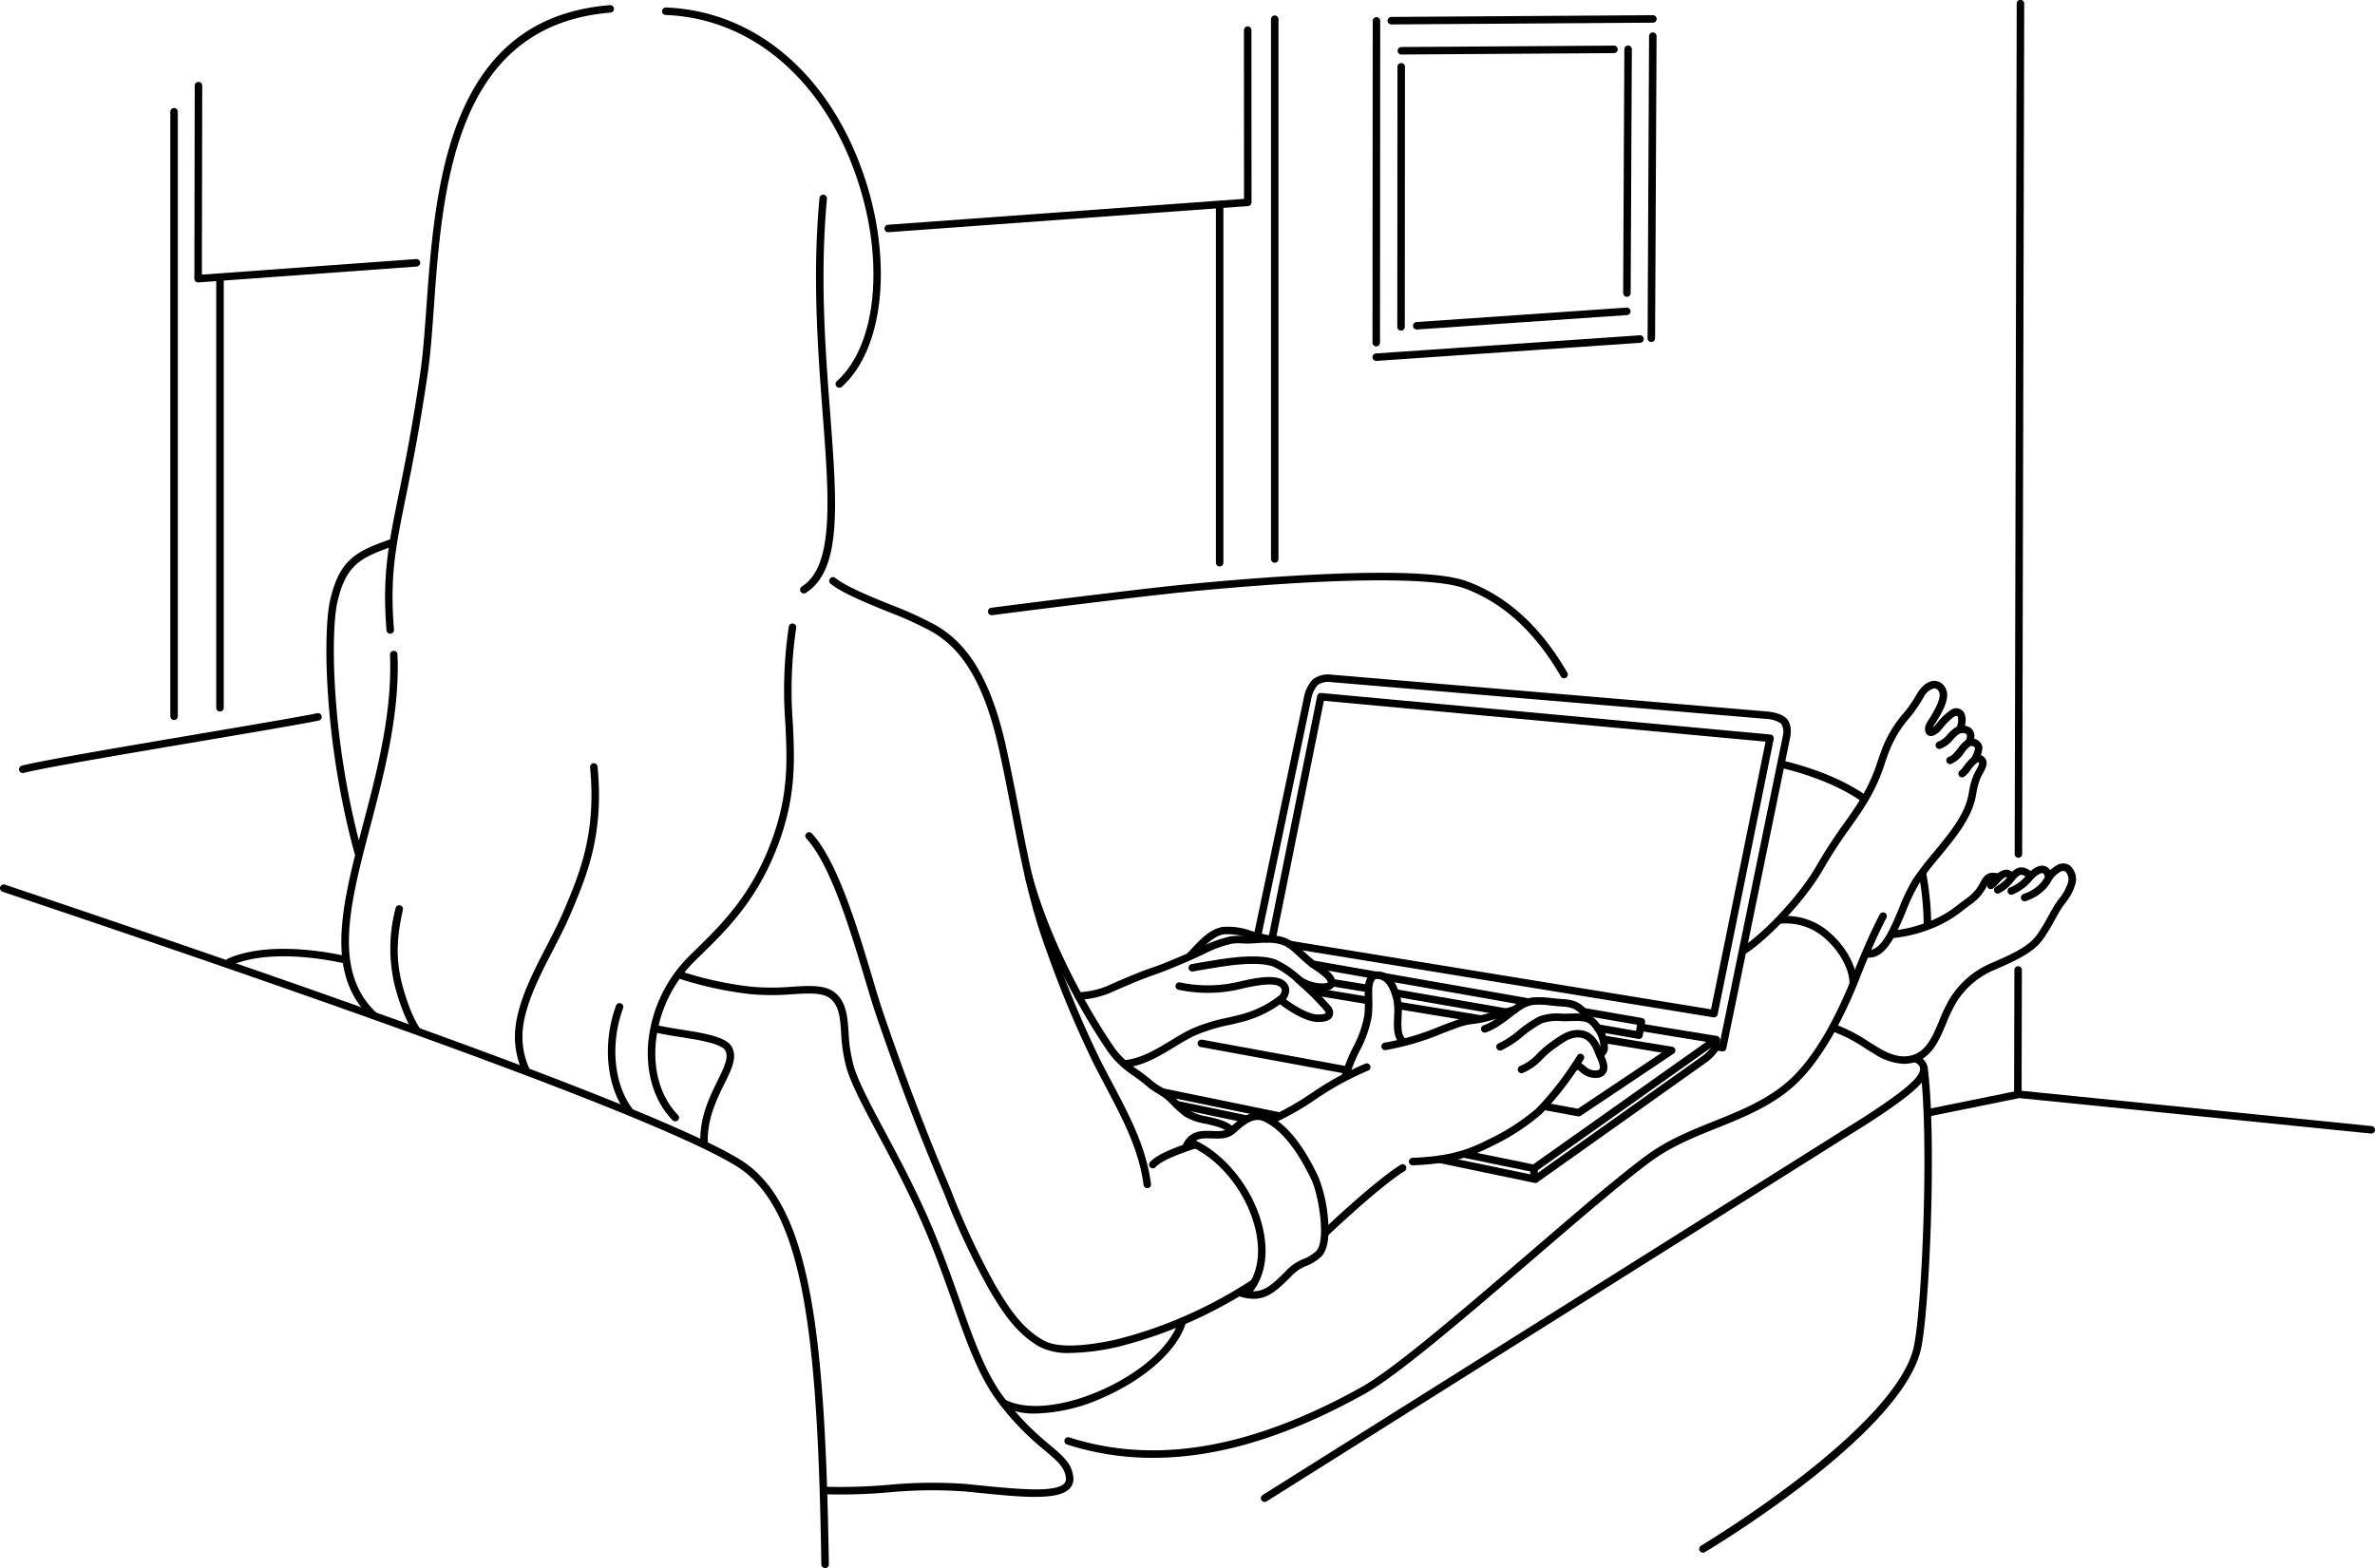 <svg xmlns="http://www.w3.org/2000/svg" xmlns:xlink="http://www.w3.org/1999/xlink" width="483.006" height="319" viewBox="0 0 483.006 319"><defs><style>.a{fill:none;}.b{clip-path:url(#a);}</style><clipPath id="a"><rect class="a" width="483.006" height="319"/></clipPath></defs><g class="b"><path d="M430.3,200.974a.523.523,0,0,1-.06,0l-71.525-7.213-18.275,3.714a.589.589,0,0,1-.235-1.155l18.362-3.73a.542.542,0,0,1,.178-.009l71.614,7.219a.59.59,0,0,1-.059,1.177" transform="translate(51.947 29.446)"/><path d="M430.32,201.171c-.028,0-.052,0-.08,0l-71.5-7.21-18.249,3.709a.779.779,0,0,1-.572-.11.764.764,0,0,1-.327-.487.761.761,0,0,1,.6-.9l18.361-3.731a.925.925,0,0,1,.232-.01l71.61,7.22a.763.763,0,0,1-.075,1.523m-71.594-7.564.025,0,71.569,7.215a.417.417,0,0,0,.042-.831l-71.614-7.221a.349.349,0,0,0-.125.006l-18.363,3.732a.411.411,0,0,0-.265.176.417.417,0,0,0,.43.64Z" transform="translate(51.924 29.423)"/><path d="M356.023,196.591h0a.591.591,0,0,1-.589-.591l.06-24.748a.589.589,0,0,1,.589-.588h0a.589.589,0,0,1,.587.591L356.614,196a.591.591,0,0,1-.59.588" transform="translate(54.348 26.095)"/><path d="M356.046,196.787h0a.767.767,0,0,1-.762-.764l.06-24.748a.763.763,0,1,1,1.525,0l-.059,24.747a.765.765,0,0,1-.763.761m.06-25.928a.415.415,0,0,0-.416.415l-.06,24.748a.418.418,0,0,0,.416.417v0a.417.417,0,0,0,.417-.415l.058-24.747a.416.416,0,0,0-.415-.419" transform="translate(54.325 26.072)"/><path d="M356.124,174.3h0a.588.588,0,0,1-.588-.591L355.95.738a.589.589,0,0,1,.588-.588h0a.59.59,0,0,1,.588.591l-.415,172.974a.589.589,0,0,1-.589.588" transform="translate(54.363 0.023)"/><path d="M356.147,174.5h0a.764.764,0,0,1-.761-.766L355.8.76a.763.763,0,1,1,1.525,0l-.415,172.974a.763.763,0,0,1-.762.761M356.562.346a.415.415,0,0,0-.416.414l-.416,172.975a.415.415,0,0,0,.415.417h0a.415.415,0,0,0,.415-.414L356.977.763a.412.412,0,0,0-.12-.3.417.417,0,0,0-.3-.122" transform="translate(54.341 0)"/><path d="M30.784,143.356a.591.591,0,0,1-.59-.59V19.819a.59.59,0,1,1,1.179,0V142.765a.59.59,0,0,1-.589.59" transform="translate(4.617 2.94)"/><path d="M30.807,143.552a.764.764,0,0,1-.763-.763V19.842a.763.763,0,1,1,1.525,0V142.788a.764.764,0,0,1-.762.763m0-124.127a.418.418,0,0,0-.416.417V142.788a.416.416,0,1,0,.831,0V19.842a.417.417,0,0,0-.415-.417" transform="translate(4.594 2.917)"/><path d="M224.94,113.869a.591.591,0,0,1-.59-.59V3.468a.59.59,0,1,1,1.181,0V113.279a.591.591,0,0,1-.59.59" transform="translate(34.305 0.44)"/><path d="M224.963,114.066a.764.764,0,0,1-.763-.764V3.491a.763.763,0,0,1,1.526,0V113.3a.764.764,0,0,1-.763.764m0-110.991a.417.417,0,0,0-.416.416V113.3a.416.416,0,1,0,.832,0V3.491a.417.417,0,0,0-.416-.416" transform="translate(34.282 0.417)"/><path d="M215.221,109.61a.59.59,0,0,1-.589-.59V36.225a.59.59,0,1,1,1.179,0V109.02a.59.59,0,0,1-.59.59" transform="translate(32.819 5.449)"/><path d="M215.244,109.807a.764.764,0,0,1-.762-.763v-72.8a.763.763,0,1,1,1.525,0v72.8a.764.764,0,0,1-.763.763m0-73.975a.416.416,0,0,0-.415.416v72.8a.416.416,0,1,0,.831,0v-72.8a.417.417,0,0,0-.416-.416" transform="translate(32.796 5.426)"/><path d="M38.884,137.167a.591.591,0,0,1-.59-.59V49.039a.59.59,0,0,1,1.181,0v87.538a.591.591,0,0,1-.59.59" transform="translate(5.855 7.408)"/><path d="M38.907,137.363a.764.764,0,0,1-.763-.763V49.061a.763.763,0,1,1,1.526,0V136.6a.764.764,0,0,1-.763.763m0-88.718a.417.417,0,0,0-.416.416V136.6a.416.416,0,0,0,.832,0V49.061a.417.417,0,0,0-.416-.416" transform="translate(5.832 7.385)"/><path d="M156.779,46.333a.589.589,0,0,1-.043-1.177l72.554-5.278-.017-34.483a.589.589,0,0,1,.589-.59h0a.589.589,0,0,1,.589.588l.017,35.033a.591.591,0,0,1-.548.589l-73.1,5.317h-.043" transform="translate(23.882 0.735)"/><path d="M156.8,46.529a.762.762,0,0,1-.054-1.523l72.392-5.265-.017-34.323a.763.763,0,0,1,1.526,0l.017,35.035a.766.766,0,0,1-.709.761ZM229.886,5a.416.416,0,0,0-.416.417l.016,34.645-.16.012-72.554,5.277a.417.417,0,0,0,.03.832v.173l.03-.173,73.1-5.318a.418.418,0,0,0,.386-.416L230.3,5.415A.417.417,0,0,0,229.886,5" transform="translate(23.86 0.711)"/><path d="M35.027,55.043a.592.592,0,0,1-.59-.591l.07-39.24a.59.59,0,0,1,.59-.589h0a.589.589,0,0,1,.587.591l-.067,38.605L79.39,50.635a.589.589,0,1,1,.086,1.175L35.07,55.042h-.043" transform="translate(5.266 2.236)"/><path d="M35.05,55.24a.757.757,0,0,1-.52-.206.768.768,0,0,1-.243-.559l.07-39.24a.763.763,0,1,1,1.525,0l-.067,38.419L79.4,50.486l.053,0a.762.762,0,0,1,.058,1.522Zm.07-40.421a.417.417,0,0,0-.416.416l-.07,39.239a.42.42,0,0,0,.133.307.413.413,0,0,0,.284.112v.173l.015-.173,44.421-3.232a.417.417,0,0,0-.031-.832h-.029l-43.958,3.2v-.186l.067-38.606a.415.415,0,0,0-.415-.417" transform="translate(5.243 2.213)"/><path d="M245.5,4.363a.589.589,0,0,1,0-1.178l53.2-.354h0a.589.589,0,0,1,0,1.178l-53.2.354Z" transform="translate(37.449 0.433)"/><path d="M245.531,4.559h0a.762.762,0,0,1-.542-1.3.757.757,0,0,1,.537-.226l53.2-.354a.766.766,0,0,1,.768.757.762.762,0,0,1-.757.768Zm53.193-1.532-53.2.354a.415.415,0,0,0-.413.419.416.416,0,0,0,.416.413h0l53.2-.353a.406.406,0,0,0,.293-.123.411.411,0,0,0,.12-.3.416.416,0,0,0-.415-.413" transform="translate(37.426 0.41)"/><path d="M291.37,68.5h0a.589.589,0,0,1-.587-.593l.3-61.449a.59.59,0,0,1,.59-.586h0a.588.588,0,0,1,.586.591l-.3,61.449a.591.591,0,0,1-.59.587" transform="translate(44.462 0.899)"/><path d="M291.393,68.7h0a.765.765,0,0,1-.76-.767l.3-61.449a.763.763,0,0,1,1.526.008l-.3,61.449a.766.766,0,0,1-.763.759m.3-62.627a.418.418,0,0,0-.419.414l-.3,61.449a.416.416,0,0,0,.414.419l0,.173v-.173a.418.418,0,0,0,.417-.415l.3-61.449a.413.413,0,0,0-.414-.417" transform="translate(44.439 0.876)"/><path d="M242.843,64.18A.589.589,0,0,1,242.8,63l53.645-3.688a.59.59,0,0,1,.081,1.177l-53.646,3.687h-.04" transform="translate(37.042 9.069)"/><path d="M242.866,64.376a.764.764,0,0,1-.76-.71.764.764,0,0,1,.708-.814l53.645-3.687a.73.73,0,0,1,.549.181.763.763,0,0,1-.443,1.34Zm53.652-4.868h-.032L242.838,63.2a.421.421,0,0,0-.287.143.417.417,0,0,0,.315.689V64.2l.025-.173,53.649-3.687a.417.417,0,0,0,.386-.445.408.408,0,0,0-.145-.288.4.4,0,0,0-.264-.1" transform="translate(37.019 9.046)"/><path d="M242.846,69.817h0a.589.589,0,0,1-.589-.589L242.3,3.743a.588.588,0,0,1,.589-.588h0a.588.588,0,0,1,.589.588l-.043,65.485a.589.589,0,0,1-.588.589" transform="translate(37.042 0.482)"/><path d="M242.869,70.013h0a.764.764,0,0,1-.762-.762l.043-65.485a.763.763,0,0,1,1.525,0l-.043,65.485a.764.764,0,0,1-.762.762m.043-66.662a.415.415,0,0,0-.416.415l-.043,65.485a.416.416,0,0,0,.415.416h0a.416.416,0,0,0,.415-.416l.043-65.485a.415.415,0,0,0-.415-.415" transform="translate(37.02 0.459)"/><path d="M287.059,58.959h0a.59.59,0,0,1-.587-.593l.243-49.6a.591.591,0,0,1,.59-.587h0a.589.589,0,0,1,.587.593l-.242,49.6a.591.591,0,0,1-.59.587" transform="translate(43.803 1.251)"/><path d="M287.082,59.156h0a.765.765,0,0,1-.76-.767l.243-49.6a.767.767,0,0,1,.763-.759.764.764,0,0,1,.762.767l-.242,49.6a.767.767,0,0,1-.763.759m.244-50.777a.417.417,0,0,0-.417.414l-.243,49.6a.413.413,0,0,0,.414.417l0,.174v-.174a.417.417,0,0,0,.416-.414l.242-49.6a.411.411,0,0,0-.414-.417" transform="translate(43.78 1.228)"/><path d="M249.989,58.539a.589.589,0,0,1-.039-1.177l42.72-2.938a.589.589,0,1,1,.081,1.176L250.03,58.537l-.04,0" transform="translate(38.135 8.322)"/><path d="M250.012,58.735a.765.765,0,0,1-.76-.71.76.76,0,0,1,.709-.813l42.719-2.938a.769.769,0,0,1,.553.187.76.76,0,0,1,.261.521.762.762,0,0,1-.708.813Zm42.721-4.117h-.028l-42.72,2.938a.408.408,0,0,0-.286.142.4.4,0,0,0-.1.3.419.419,0,0,0,.415.389v.173l.027-.174,42.722-2.936a.42.42,0,0,0,.287-.142.411.411,0,0,0,.1-.3.406.406,0,0,0-.144-.285.411.411,0,0,0-.272-.1" transform="translate(38.112 8.299)"/><path d="M247.219,65.355h0a.589.589,0,0,1-.589-.589l.035-52.9a.59.59,0,0,1,1.179,0l-.035,52.9a.589.589,0,0,1-.589.589" transform="translate(37.711 1.725)"/><path d="M247.243,65.551h0a.763.763,0,0,1-.762-.762l.033-52.9a.763.763,0,0,1,1.526,0l-.035,52.9a.764.764,0,0,1-.762.762m.033-54.075a.417.417,0,0,0-.416.416l-.035,52.9a.417.417,0,0,0,.416.416h0a.416.416,0,0,0,.415-.416l.035-52.9a.416.416,0,0,0-.416-.415" transform="translate(37.688 1.702)"/><path d="M247.251,9.664a.589.589,0,0,1,0-1.178L290.512,8.2h0a.589.589,0,0,1,0,1.178l-43.265.287Z" transform="translate(37.716 1.254)"/><path d="M247.279,9.86h0a.763.763,0,0,1,0-1.525l43.264-.287a.766.766,0,0,1,.768.757.764.764,0,0,1-.757.768ZM290.539,8.4l-43.267.287a.416.416,0,1,0,0,.832h0l43.264-.287a.407.407,0,0,0,.294-.125.417.417,0,0,0-.3-.708" transform="translate(37.693 1.231)"/><path d="M203.427,206.685a.59.59,0,0,1-.438-.985c1.159-1.281,3.8-2.551,8.572-4.122a.59.59,0,0,1,.369,1.121c-2.834.933-6.751,2.339-8.066,3.792a.588.588,0,0,1-.437.194" transform="translate(31.015 30.818)"/><path d="M203.449,206.882a.762.762,0,0,1-.566-1.273c1.179-1.305,3.846-2.591,8.646-4.171a.762.762,0,0,1,.963.487.764.764,0,0,1-.485.963c-2.814.926-6.7,2.322-7.992,3.743a.763.763,0,0,1-.565.251m8.319-5.136a.4.4,0,0,0-.131.022c-4.74,1.559-7.36,2.815-8.5,4.073a.409.409,0,0,0-.107.3.417.417,0,0,0,.137.288.43.43,0,0,0,.588-.03c1.342-1.484,5.288-2.9,8.14-3.84a.417.417,0,0,0,.265-.526.416.416,0,0,0-.394-.287" transform="translate(30.992 30.795)"/><path d="M224.39,199.716a.589.589,0,0,1-.232-1.131c.172-.074.339-.145.5-.218a58.691,58.691,0,0,0,7.924-4.559,60.488,60.488,0,0,1,10.939-5.985.589.589,0,0,1,.434,1.1,59.546,59.546,0,0,0-10.732,5.88,59.616,59.616,0,0,1-8.083,4.646q-.253.111-.519.224a.586.586,0,0,1-.231.047" transform="translate(34.22 28.713)"/><path d="M224.414,199.913a.763.763,0,0,1-.7-.465.762.762,0,0,1,.4-1c.171-.073.337-.145.5-.216a58.685,58.685,0,0,0,7.9-4.547,60.478,60.478,0,0,1,10.969-6,.766.766,0,0,1,.582.009.755.755,0,0,1,.406.42.745.745,0,0,1-.009.582.757.757,0,0,1-.42.407,59.4,59.4,0,0,0-10.7,5.864,59.849,59.849,0,0,1-8.1,4.659l-.522.225a.749.749,0,0,1-.3.062m19.348-11.936a.417.417,0,0,0-.153.03,60.378,60.378,0,0,0-10.909,5.97,58.8,58.8,0,0,1-7.946,4.571c-.164.073-.331.145-.5.218a.417.417,0,0,0-.219.546.426.426,0,0,0,.545.22c.178-.075.35-.149.519-.224a59.76,59.76,0,0,0,8.059-4.631,59.656,59.656,0,0,1,10.762-5.9.406.406,0,0,0,.228-.221.418.418,0,0,0-.217-.548.436.436,0,0,0-.165-.035" transform="translate(34.198 28.69)"/><path d="M237.46,193.082a.589.589,0,0,1-.567-.747,34.706,34.706,0,0,1,2.177-5.369,21.909,21.909,0,0,0,2.365-6.731,27.309,27.309,0,0,0,.077-3.307c-.015-.8-.029-1.563.017-2.31.122-1.969,1.086-2.954,1.928-3.034,3.175-.312,4.375,2.848,5,5.251a13.544,13.544,0,0,1,.191,3.775c-.068,1.794-.141,3.651.761,4.525a.59.59,0,1,1-.822.846c-1.277-1.241-1.2-3.363-1.116-5.416a12.816,12.816,0,0,0-.154-3.432c-.831-3.2-1.988-4.541-3.745-4.376-.193.02-.778.531-.865,1.937-.044.7-.031,1.434-.016,2.215a28.153,28.153,0,0,1-.082,3.446,23.075,23.075,0,0,1-2.473,7.115,34.09,34.09,0,0,0-2.108,5.182.587.587,0,0,1-.567.431" transform="translate(36.219 26.233)"/><path d="M237.483,193.278a.809.809,0,0,1-.205-.028.763.763,0,0,1-.529-.94,34.747,34.747,0,0,1,2.186-5.4,21.763,21.763,0,0,0,2.35-6.673,26.844,26.844,0,0,0,.077-3.25c-.016-.842-.03-1.6.017-2.36.128-2.072,1.17-3.109,2.083-3.2,3.3-.321,4.545,2.915,5.183,5.381a13.619,13.619,0,0,1,.2,3.824c-.066,1.76-.136,3.575.709,4.4a.762.762,0,1,1-1.063,1.093c-1.332-1.294-1.249-3.454-1.169-5.544a12.674,12.674,0,0,0-.149-3.384c-.8-3.094-1.907-4.4-3.561-4.248-.09.021-.625.436-.708,1.774-.044.7-.03,1.428-.015,2.2a28.467,28.467,0,0,1-.083,3.467,23.2,23.2,0,0,1-2.488,7.171,33.8,33.8,0,0,0-2.1,5.156.764.764,0,0,1-.733.558m6.417-21.52q-.2,0-.4.021c-.772.074-1.656,1.005-1.772,2.873-.046.744-.031,1.5-.016,2.3a27.515,27.515,0,0,1-.078,3.327,22.018,22.018,0,0,1-2.378,6.781,34.439,34.439,0,0,0-2.169,5.346.418.418,0,0,0,.288.514.429.429,0,0,0,.513-.289,34.129,34.129,0,0,1,2.118-5.21,22.977,22.977,0,0,0,2.457-7.058,28.122,28.122,0,0,0,.082-3.417c-.015-.79-.029-1.528.016-2.238.092-1.5.739-2.069,1.02-2.1,1.844-.187,3.074,1.214,3.929,4.506a12.853,12.853,0,0,1,.16,3.46c-.078,2.04-.158,4.122,1.063,5.308a.417.417,0,1,0,.581-.6c-.956-.927-.883-2.82-.814-4.651a13.405,13.405,0,0,0-.186-3.729c-.58-2.237-1.664-5.144-4.41-5.144" transform="translate(36.196 26.21)"/><path d="M244.409,186.287a.59.59,0,0,1-.081-1.174,51.875,51.875,0,0,0,11.311-3.348c1.178-.447,2.4-.91,3.617-1.342a15.736,15.736,0,0,1,3.025-.642c.651-.095,1.268-.183,1.862-.32,1.728-.4,6.441-1.787,6.489-1.8a.589.589,0,1,1,.332,1.13c-.195.058-4.793,1.408-6.552,1.818-.644.149-1.314.246-1.963.339a14.907,14.907,0,0,0-2.8.587c-1.207.428-2.419.888-3.591,1.333a53.508,53.508,0,0,1-11.566,3.414.51.51,0,0,1-.083.006" transform="translate(37.282 27.162)"/><path d="M244.432,186.484a.762.762,0,0,1-.1-1.517,51.814,51.814,0,0,0,11.273-3.34l.043-.016c1.166-.442,2.37-.9,3.577-1.327a15.806,15.806,0,0,1,3.053-.649c.663-.1,1.27-.184,1.853-.319,1.516-.353,5.308-1.455,6.434-1.785l.046-.013a.768.768,0,0,1,.945.518.759.759,0,0,1-.516.944c-.047.015-4.757,1.4-6.562,1.822-.655.151-1.327.248-1.977.341a14.735,14.735,0,0,0-2.767.579c-1.175.416-2.355.864-3.5,1.3l-.09.035a53.653,53.653,0,0,1-11.6,3.423.642.642,0,0,1-.107.008m26.389-8.65a.419.419,0,0,0-.118.016l-.045.013c-1.128.331-4.929,1.435-6.452,1.79-.6.137-1.212.226-1.862.32a15.612,15.612,0,0,0-3.008.636c-1.2.427-2.407.883-3.571,1.325l-.042.016a52.029,52.029,0,0,1-11.349,3.357.421.421,0,0,0-.276.163.414.414,0,0,0-.078.308.407.407,0,0,0,.467.355,53.275,53.275,0,0,0,11.531-3.4l.09-.033c1.144-.434,2.327-.883,3.5-1.3a14.979,14.979,0,0,1,2.829-.595c.647-.092,1.312-.188,1.952-.337,1.8-.419,6.5-1.8,6.544-1.815a.42.42,0,0,0,.282-.516.42.42,0,0,0-.4-.3" transform="translate(37.259 27.139)"/><path d="M261.973,182.969a.59.59,0,0,1-.143-1.162,11.45,11.45,0,0,0,2.759-1.494l.205-.131c.566-.362,1.143-.814,1.755-1.291,1.525-1.191,3.253-2.543,5.246-2.746a18.407,18.407,0,0,1,3.861.148c.529.058,1.077.118,1.6.154l.281.017c1.7.106,4.259.267,5.762,3.383a.59.59,0,0,1-1.063.512c-1.2-2.494-3.1-2.613-4.773-2.717l-.288-.02c-.551-.037-1.111-.1-1.652-.157a17.32,17.32,0,0,0-3.614-.146c-1.653.168-3.171,1.354-4.638,2.5-.634.495-1.232.963-1.845,1.355l-.205.133a11.968,11.968,0,0,1-3.109,1.644.559.559,0,0,1-.143.018" transform="translate(39.967 26.926)"/><path d="M262,183.166a.763.763,0,0,1-.184-1.5,11.417,11.417,0,0,0,2.7-1.469l.21-.135c.555-.356,1.125-.8,1.731-1.273,1.561-1.22,3.308-2.584,5.344-2.791a18.54,18.54,0,0,1,3.9.148c.543.06,1.08.118,1.6.154l.28.017c1.736.108,4.359.272,5.906,3.479a.764.764,0,0,1-.356,1.019.734.734,0,0,1-.58.032.753.753,0,0,1-.437-.389c-1.16-2.4-3-2.518-4.629-2.621l-.288-.02c-.538-.036-1.071-.092-1.66-.158a17.373,17.373,0,0,0-3.577-.146c-1.6.164-3.1,1.335-4.549,2.466-.638.5-1.238.967-1.859,1.365l-.2.131a12.069,12.069,0,0,1-3.161,1.667.719.719,0,0,1-.186.024m10.923-6.878a10.69,10.69,0,0,0-1.084.052c-1.938.2-3.643,1.528-5.147,2.7-.632.491-1.208.942-1.777,1.306l-.206.133A11.509,11.509,0,0,1,261.895,182a.416.416,0,0,0,.2.808,11.774,11.774,0,0,0,3.048-1.615l.216-.138c.606-.389,1.2-.854,1.831-1.347,1.487-1.162,3.025-2.363,4.728-2.538a17.382,17.382,0,0,1,3.651.146c.587.065,1.115.121,1.645.157l.288.02c1.72.107,3.67.229,4.916,2.814a.409.409,0,0,0,.24.213.415.415,0,0,0,.317-.018.407.407,0,0,0,.212-.238.415.415,0,0,0-.017-.319c-1.46-3.024-3.961-3.181-5.617-3.285l-.283-.017c-.525-.038-1.065-.1-1.589-.152a25.324,25.324,0,0,0-2.765-.2" transform="translate(39.944 26.903)"/><path d="M285.218,187.556a.59.59,0,0,1-.307-1.093.78.78,0,0,0,.348-.585,5.914,5.914,0,0,0-.965-3.441c-.118-.156-.234-.318-.35-.482a4.684,4.684,0,0,0-1.274-1.374c-.853-.5-2.525-.444-3.746-.4-.345.01-.669.02-.948.022-.264,0-.543-.007-.83-.013a9.638,9.638,0,0,0-3.963.445,22.311,22.311,0,0,0-3.994,2.7,19.086,19.086,0,0,1-4.29,2.806.59.59,0,0,1-.438-1.1,18.278,18.278,0,0,0,4-2.639,23.06,23.06,0,0,1,4.222-2.84,10.438,10.438,0,0,1,4.485-.555c.286.006.558.015.824.012s.568-.01.89-.021c1.44-.048,3.234-.108,4.38.563a5.634,5.634,0,0,1,1.639,1.707c.108.154.217.306.327.45a6.99,6.99,0,0,1,1.186,4.376,1.969,1.969,0,0,1-.895,1.374.589.589,0,0,1-.306.085" transform="translate(40.381 27.366)"/><path d="M285.241,187.752a.764.764,0,0,1-.74-.945.751.751,0,0,1,.345-.469.62.62,0,0,0,.267-.468,5.807,5.807,0,0,0-.933-3.305c-.119-.157-.236-.322-.354-.487a4.568,4.568,0,0,0-1.221-1.325c-.809-.474-2.452-.421-3.652-.379-.346.012-.672.021-.952.023-.257,0-.527-.007-.8-.013a9.545,9.545,0,0,0-3.916.428,22.155,22.155,0,0,0-3.96,2.679,19.178,19.178,0,0,1-4.333,2.83.762.762,0,1,1-.566-1.416,18.2,18.2,0,0,0,3.95-2.609,23.218,23.218,0,0,1,4.265-2.866,10.593,10.593,0,0,1,4.561-.572l.2,0c.214,0,.425.013.624.007.248,0,.526-.008.821-.018l.065,0c1.464-.044,3.281-.11,4.473.587a5.76,5.76,0,0,1,1.69,1.752c.11.157.217.307.326.45a7.2,7.2,0,0,1,1.22,4.514,2.141,2.141,0,0,1-.975,1.488.775.775,0,0,1-.4.112M280.106,180a5.789,5.789,0,0,1,2.675.452,4.761,4.761,0,0,1,1.322,1.416c.12.171.235.33.352.484a6.054,6.054,0,0,1,1,3.579.984.984,0,0,1-.427.7.415.415,0,0,0-.142.572.424.424,0,0,0,.573.14,1.8,1.8,0,0,0,.814-1.257,6.774,6.774,0,0,0-1.154-4.239c-.112-.145-.221-.3-.331-.455a5.471,5.471,0,0,0-1.586-1.657c-1.1-.647-2.87-.587-4.286-.54h-.065c-.348.013-.661.022-.952.018-.167,0-.337,0-.511-.007l-.2,0a10.32,10.32,0,0,0-4.409.537,22.921,22.921,0,0,0-4.187,2.82,18.4,18.4,0,0,1-4.044,2.663.417.417,0,0,0,.309.774,18.87,18.87,0,0,0,4.24-2.775,22.446,22.446,0,0,1,4.035-2.725,9.729,9.729,0,0,1,4.039-.462c.307.007.574.012.828.013.276,0,.6-.012.941-.023.361-.01.757-.024,1.164-.024" transform="translate(40.358 27.343)"/><path d="M249.265,208.44a.589.589,0,0,1-.026-1.178c6.788-.31,10.579-1.232,15.6-3.8a43.624,43.624,0,0,0,9.755-6.329,63.726,63.726,0,0,0,8.3-10.769.59.59,0,0,1,1.009.611,64.138,64.138,0,0,1-8.495,11.015,44.713,44.713,0,0,1-10.027,6.523c-5.193,2.652-9.1,3.606-16.083,3.923h-.027" transform="translate(38.024 28.453)"/><path d="M249.288,208.637a.763.763,0,0,1-.563-1.277.753.753,0,0,1,.528-.248c6.762-.308,10.535-1.227,15.529-3.778a43.455,43.455,0,0,0,9.716-6.3,63.631,63.631,0,0,0,8.266-10.732.748.748,0,0,1,.47-.346.762.762,0,0,1,.834,1.134,64.365,64.365,0,0,1-8.525,11.053,44.9,44.9,0,0,1-10.067,6.551c-5.218,2.664-9.143,3.622-16.152,3.942Zm34.128-22.358a.415.415,0,0,0-.359.2,63.968,63.968,0,0,1-8.324,10.806,43.8,43.8,0,0,1-9.794,6.357c-5.044,2.577-8.852,3.5-15.67,3.814a.417.417,0,0,0,.018.834v.173l.009-.173c6.964-.317,10.853-1.266,16.022-3.906a44.554,44.554,0,0,0,9.988-6.494,64.029,64.029,0,0,0,8.466-10.979.42.42,0,0,0-.141-.572.429.429,0,0,0-.216-.06" transform="translate(38.001 28.43)"/><path d="M283.419,191.3a4.34,4.34,0,0,1-2.909-1.221c-.666-.549-.672-.541-.995-.193a.589.589,0,1,1-.866-.8c1.086-1.176,2-.419,2.611.082a3.126,3.126,0,0,0,2.34.947c.465-.028.762-.146.888-.354.346-.575-.277-1.931-.542-2.51-.058-.127-.108-.236-.143-.32s-.083-.209-.134-.342c-.387-1.017-1.194-3.134-3.047-3.455-1.925-.337-3.328.673-5.111,1.948-.228.164-.459.33-.7.495a18.21,18.21,0,0,0-2.131,1.862,10.9,10.9,0,0,1-4.057,2.874.59.59,0,0,1-.365-1.122,9.881,9.881,0,0,0,3.6-2.6,19,19,0,0,1,2.275-1.982c.233-.163.461-.326.685-.487,1.847-1.321,3.589-2.573,6-2.151,2.513.436,3.518,3.07,3.948,4.2.045.12.085.224.12.308s.076.172.127.282c.4.875,1.147,2.5.48,3.609a2.118,2.118,0,0,1-1.83.923c-.085.006-.169.008-.25.008" transform="translate(40.957 27.812)"/><path d="M283.443,191.494a4.5,4.5,0,0,1-3.019-1.26c-.537-.443-.536-.446-.757-.209a.757.757,0,0,1-.529.246h-.031a.762.762,0,0,1-.559-1.28c1.2-1.295,2.23-.443,2.845.065a2.933,2.933,0,0,0,2.223.908c.4-.023.657-.116.749-.27.3-.5-.34-1.891-.551-2.348l-.039-.09c-.042-.092-.078-.172-.106-.238-.039-.1-.084-.211-.136-.347-.376-.987-1.159-3.04-2.913-3.347-1.843-.317-3.222.663-4.967,1.909-.243.174-.475.34-.712.506a17.9,17.9,0,0,0-2.109,1.845,11.039,11.039,0,0,1-4.124,2.913.763.763,0,0,1-.474-1.45,9.75,9.75,0,0,0,3.535-2.557,19.247,19.247,0,0,1,2.3-2c.187-.13.371-.262.552-.392l.131-.093c1.886-1.349,3.652-2.612,6.129-2.18,2.608.451,3.639,3.149,4.078,4.3q.069.183.121.308c.026.065.063.146.106.239l-.139.113.158-.072c.414.9,1.184,2.581.469,3.765a2.275,2.275,0,0,1-1.968,1.006c-.088.006-.175.009-.259.009m-3.566-2c.188,0,.393.169.767.478a4.2,4.2,0,0,0,2.8,1.179c.077,0,.157,0,.239-.006a1.96,1.96,0,0,0,1.692-.84c.62-1.027-.1-2.6-.487-3.444l-.02-.042c-.045-.1-.082-.182-.112-.25-.036-.086-.076-.191-.122-.315-.42-1.1-1.4-3.667-3.815-4.087-2.331-.4-4.042.816-5.854,2.112l-.146.1c-.181.13-.367.263-.555.394a18.817,18.817,0,0,0-2.254,1.963,9.991,9.991,0,0,1-3.669,2.639.417.417,0,0,0,.258.793,10.778,10.778,0,0,0,3.99-2.833,18.331,18.331,0,0,1,2.151-1.88c.237-.166.467-.33.693-.493,1.826-1.305,3.262-2.328,5.242-1.978,1.951.339,2.78,2.518,3.18,3.564.05.133.095.247.131.339.027.062.061.138.1.226l.041.09c.457,1,.877,2.093.531,2.669a1.2,1.2,0,0,1-1.025.437,3.25,3.25,0,0,1-2.459-.983c-.624-.514-1.4-1.154-2.376-.1a.419.419,0,0,0-.11.3.418.418,0,0,0,.432.4.416.416,0,0,0,.289-.134c.189-.205.322-.3.465-.3" transform="translate(40.934 27.789)"/><path d="M198.4,190.636a.59.59,0,0,1-.047-1.177c3.4-.276,6.548-2.184,9.594-4.029,1.435-.869,2.791-1.689,4.164-2.344a35.591,35.591,0,0,1,7.331-2.279c1.032-.241,2.1-.49,3.134-.774a21.307,21.307,0,0,0,7.228-3.6,1.812,1.812,0,0,0,.8-1.341,1.14,1.14,0,0,0-.525-.9c-1.272-.956-4.9-.231-6.266.043q-.565.116-1.174.247a28.635,28.635,0,0,1-13.186.307.59.59,0,1,1,.244-1.154,27.613,27.613,0,0,0,12.7-.306c.409-.088.806-.172,1.189-.248,1.789-.359,5.512-1.1,7.2.169a2.264,2.264,0,0,1,.995,1.834,2.94,2.94,0,0,1-1.257,2.282,22.472,22.472,0,0,1-7.637,3.807c-1.055.291-2.134.542-3.18.785a34.542,34.542,0,0,0-7.092,2.2c-1.319.627-2.651,1.433-4.059,2.287-3.165,1.916-6.436,3.9-10.11,4.2l-.048,0" transform="translate(30.246 26.381)"/><path d="M198.42,190.833a.766.766,0,0,1-.759-.7.76.76,0,0,1,.7-.821c3.356-.271,6.487-2.169,9.516-4,1.441-.872,2.8-1.695,4.18-2.353a35.611,35.611,0,0,1,7.36-2.291l.083.158-.039-.168c1.019-.239,2.073-.483,3.09-.763a21.138,21.138,0,0,0,7.169-3.572,1.644,1.644,0,0,0,.731-1.2.964.964,0,0,0-.454-.762c-1.212-.91-4.911-.172-6.128.074-.377.075-.767.159-1.171.246a28.787,28.787,0,0,1-13.258.307.765.765,0,0,1-.588-.905.763.763,0,0,1,.9-.587,27.423,27.423,0,0,0,12.625-.306q.616-.131,1.191-.25c1.814-.363,5.588-1.118,7.342.2a2.433,2.433,0,0,1,1.065,1.971,3.113,3.113,0,0,1-1.325,2.42,22.682,22.682,0,0,1-7.7,3.837c-1.054.291-2.129.54-3.171.782a34.537,34.537,0,0,0-7.073,2.189c-1.317.625-2.641,1.428-4.044,2.278-3.181,1.926-6.468,3.919-10.186,4.221-.022,0-.042,0-.062,0m29.507-17.269a3.96,3.96,0,0,1,2.276.51,1.3,1.3,0,0,1,.594,1.038,1.982,1.982,0,0,1-.867,1.479,21.477,21.477,0,0,1-7.288,3.632c-1.024.282-2.081.528-3.1.767l-.044.01a35.377,35.377,0,0,0-7.291,2.267c-1.364.65-2.716,1.469-4.147,2.335-3.067,1.857-6.234,3.776-9.672,4.054a.417.417,0,0,0-.38.448.418.418,0,0,0,.414.384h.037c3.633-.3,6.886-2.265,10.031-4.17,1.41-.857,2.744-1.664,4.076-2.3a34.869,34.869,0,0,1,7.126-2.209c1.055-.246,2.127-.493,3.173-.782a22.348,22.348,0,0,0,7.578-3.777,2.769,2.769,0,0,0,1.189-2.144,2.093,2.093,0,0,0-.926-1.7c-1.633-1.228-5.3-.492-7.066-.139-.383.077-.778.161-1.187.249a27.75,27.75,0,0,1-12.767.306.423.423,0,0,0-.495.322.414.414,0,0,0,.059.312.423.423,0,0,0,.263.182,28.507,28.507,0,0,0,13.109-.306c.412-.088.8-.171,1.181-.249a22.581,22.581,0,0,1,4.129-.521" transform="translate(30.223 26.359)"/><path d="M236.158,181.9c-.208,0-.425-.009-.655-.025-2.022-.15-5.134-1.95-7.319-3.665a.59.59,0,1,1,.729-.927c2.041,1.6,4.99,3.29,6.678,3.416,1.328.1,1.974-.16,2.082-.356.047-.086.008-.316-.261-.683a47.923,47.923,0,0,0-4.983-5l-.2-.184a19.112,19.112,0,0,0-5.3-3.823c-1.321-.489-4.059-.91-9.6-.143-1.336.186-4.4.68-6.826,1.121a.589.589,0,0,1-.211-1.16c2.523-.459,5.533-.942,6.875-1.129,4.577-.633,8.093-.563,10.171.205a19.843,19.843,0,0,1,5.691,4.062l.2.182a55.443,55.443,0,0,1,5.137,5.17,1.737,1.737,0,0,1,.341,1.954c-.36.648-1.234.985-2.547.985" transform="translate(32.081 25.828)"/><path d="M236.181,182.094c-.212,0-.433-.01-.669-.027-2.058-.152-5.205-1.968-7.412-3.7a.763.763,0,0,1,.378-1.357.768.768,0,0,1,.564.158c2.02,1.586,4.931,3.256,6.583,3.379,1.3.093,1.862-.163,1.92-.267a1.082,1.082,0,0,0-.25-.5,47.871,47.871,0,0,0-4.96-4.974l-.2-.184a19,19,0,0,0-5.242-3.787c-1.3-.481-4.012-.895-9.516-.135-1.336.187-4.395.68-6.819,1.119a.748.748,0,0,1-.565-.119.763.763,0,0,1,.293-1.381c2.521-.458,5.535-.943,6.882-1.129,4.6-.64,8.151-.565,10.254.213a19.977,19.977,0,0,1,5.748,4.1l.233.214a55.409,55.409,0,0,1,5.126,5.163,1.9,1.9,0,0,1,.352,2.14c-.387.7-1.321,1.075-2.7,1.075m-7.61-4.744a.375.375,0,0,0-.051,0,.417.417,0,0,0-.206.741c2.165,1.7,5.239,3.481,7.224,3.628,1.607.119,2.661-.19,3.039-.87a1.624,1.624,0,0,0-.33-1.767,55.525,55.525,0,0,0-5.081-5.114l-.233-.213a19.679,19.679,0,0,0-5.634-4.026c-2.051-.759-5.541-.825-10.087-.2-1.342.186-4.35.67-6.868,1.126a.417.417,0,0,0-.158.755.386.386,0,0,0,.3.065c2.431-.44,5.5-.935,6.837-1.121,5.573-.771,8.344-.344,9.682.151a19.279,19.279,0,0,1,5.358,3.858l.2.184a48.1,48.1,0,0,1,5.006,5.024c.276.377.374.685.273.869-.151.27-.822.555-2.247.444-1.722-.128-4.711-1.834-6.772-3.452a.416.416,0,0,0-.258-.09" transform="translate(32.058 25.805)"/><path d="M190.3,177.951a.589.589,0,0,1-.037-1.177,17.542,17.542,0,0,0,5.713-1.186l.077-.033c3.179-1.4,6.465-2.85,9.807-3.976,2.2-.744,8.239-3.345,9.823-4.186a24.014,24.014,0,0,1,5.731-2.02,12,12,0,0,1,2.335-.052c.529.022,1.027.044,1.516.018.339-.018.681-.041,1.025-.063,2.8-.187,5.7-.378,8.093,1.665.519.443,1.02.907,1.507,1.357.741.686,1.508,1.394,2.317,2.011.325.247.681.489,1.057.746a14.4,14.4,0,0,1,2.1,1.624c1.132,1.136,1.122,1.956.913,2.445s-.77,1.054-2.347,1.023a8.9,8.9,0,0,1-5.344-1.787.59.59,0,1,1,.723-.932,7.737,7.737,0,0,0,4.643,1.54c.868.008,1.193-.194,1.242-.307.058-.136-.072-.556-.665-1.151a13.58,13.58,0,0,0-1.927-1.483c-.372-.254-.757-.516-1.107-.782-.855-.651-1.643-1.38-2.4-2.083-.478-.442-.972-.9-1.472-1.325-2.028-1.733-4.682-1.556-7.251-1.387-.348.023-.694.046-1.039.065-.544.029-1.1,0-1.631-.018a11.019,11.019,0,0,0-2.1.04,22.88,22.88,0,0,0-5.359,1.9c-1.613.858-7.76,3.506-10,4.261-3.292,1.11-6.553,2.548-9.709,3.938l-.077.036a18.634,18.634,0,0,1-6.112,1.281l-.039,0" transform="translate(29.009 25.255)"/><path d="M190.326,178.147a.763.763,0,0,1-.572-1.266.757.757,0,0,1,.523-.257,17.361,17.361,0,0,0,5.655-1.171l.078-.035c3.2-1.408,6.478-2.855,9.82-3.982,2.2-.74,8.219-3.335,9.8-4.175a24.3,24.3,0,0,1,5.786-2.038,11.983,11.983,0,0,1,2.35-.053c.546.022,1.038.042,1.518.018.332-.017.668-.04,1-.062,2.857-.189,5.786-.385,8.235,1.705.5.431.994.883,1.465,1.32l.046.041c.7.647,1.493,1.381,2.3,2,.312.236.653.469,1.016.716a15.074,15.074,0,0,1,2.158,1.668c1.2,1.2,1.178,2.1.949,2.636-.22.52-.815,1.13-2.384,1.13h-.126a9.056,9.056,0,0,1-5.445-1.824.763.763,0,0,1,.371-1.359.743.743,0,0,1,.563.156,7.579,7.579,0,0,0,4.541,1.5h.047c.721,0,.995-.154,1.034-.21.007-.043-.067-.389-.632-.952a13.405,13.405,0,0,0-1.9-1.463l-.054-.037c-.355-.243-.724-.5-1.061-.751-.862-.657-1.652-1.387-2.415-2.094l-.084-.077c-.45-.414-.915-.844-1.383-1.243-1.973-1.684-4.586-1.514-7.123-1.345l-.191.013c-.286.018-.571.037-.854.051-.541.031-1.081.007-1.6-.015l-.044,0a11.021,11.021,0,0,0-2.069.038,22.717,22.717,0,0,0-5.3,1.878c-1.615.859-7.778,3.514-10.023,4.273-3.283,1.107-6.54,2.542-9.69,3.93l-.081.036a18.772,18.772,0,0,1-6.172,1.3Zm32.353-12.662a8.018,8.018,0,0,0-1.213.081,23.79,23.79,0,0,0-5.677,2c-1.586.843-7.64,3.451-9.848,4.2-3.326,1.122-6.6,2.565-9.77,3.961l-.1.044a17.681,17.681,0,0,1-5.77,1.2.418.418,0,0,0-.39.443.42.42,0,0,0,.415.39v.173l.023-.174a18.456,18.456,0,0,0,6.059-1.268l.076-.033c3.161-1.394,6.427-2.833,9.725-3.945,2.234-.754,8.365-3.4,9.971-4.251a23.206,23.206,0,0,1,5.414-1.914,11.085,11.085,0,0,1,2.126-.042l.053,0c.515.022,1.047.044,1.573.017.281-.015.565-.035.85-.052l.187-.013c2.6-.174,5.294-.35,7.374,1.426.474.4.941.836,1.393,1.253l.084.077c.759.7,1.543,1.425,2.391,2.072.33.25.694.5,1.046.741l.054.036a13.47,13.47,0,0,1,1.952,1.5c.542.543.817,1.07.7,1.341s-.615.412-1.352.412h-.048a7.91,7.91,0,0,1-4.748-1.578.417.417,0,0,0-.512.659,8.722,8.722,0,0,0,5.241,1.749c1.146.028,1.92-.294,2.186-.917s-.035-1.41-.877-2.256a14.29,14.29,0,0,0-2.073-1.6c-.4-.274-.746-.51-1.065-.752-.824-.628-1.624-1.367-2.329-2.021l-.046-.043c-.47-.435-.956-.882-1.456-1.31-2.34-2-5.2-1.809-7.97-1.624-.356.024-.693.046-1.027.063-.5.028-1,0-1.528-.017-.364-.015-.73-.031-1.093-.031" transform="translate(28.986 25.232)"/><path d="M210.085,169.9a.589.589,0,0,1-.416-1.006c.3-.3.618-.639.945-.987,1.574-1.68,3.533-3.767,6.015-4.2a13.6,13.6,0,0,1,5.711.791l.528.151c.572.16,2.836.717,2.858.723a.589.589,0,0,1-.281,1.145c-.095-.023-2.306-.567-2.9-.732l-.534-.153a12.778,12.778,0,0,0-5.183-.763c-2.094.364-3.829,2.212-5.359,3.843-.337.359-.659.7-.971,1.015a.588.588,0,0,1-.417.173" transform="translate(32.033 25.019)"/><path d="M210.108,170.1a.762.762,0,0,1-.54-1.3c.3-.3.616-.635.942-.983,1.591-1.7,3.571-3.808,6.112-4.25a13.669,13.669,0,0,1,5.781.793l.536.153c.5.138,2.287.581,2.826.715a.776.776,0,0,1,.5.352.763.763,0,0,1-.835,1.136l-.1-.025c-1.879-.463-2.562-.641-2.8-.709l-.534-.153a12.719,12.719,0,0,0-5.107-.76c-2.037.356-3.75,2.181-5.262,3.791-.338.361-.662.707-.973,1.019a.762.762,0,0,1-.541.224m7.632-6.28a6.169,6.169,0,0,0-1.06.085c-2.426.422-4.361,2.487-5.918,4.146-.329.35-.644.688-.949.992a.418.418,0,0,0,0,.59.425.425,0,0,0,.589,0c.309-.31.632-.651.967-1.01,1.547-1.65,3.3-3.52,5.454-3.895a12.943,12.943,0,0,1,5.255.766l.538.154c.239.068.918.244,2.791.707l.1.025a.43.43,0,0,0,.315-.048.417.417,0,0,0-.116-.761c-.565-.139-2.362-.585-2.863-.724l-.529-.151a17.348,17.348,0,0,0-4.576-.874" transform="translate(32.01 24.996)"/><path d="M210.939,225.946a.59.59,0,0,1-.585-.512c-.956-7.237-4.242-13.45-7.719-20.028-.808-1.532-1.645-3.115-2.449-4.706a217.824,217.824,0,0,1-9.727-23.333c-3.353-9.161-5.055-18.027-6.86-27.414-.825-4.293-1.679-8.733-2.732-13.462-3.538-15.881-9.056-20.977-13.469-23.642a74.444,74.444,0,0,0-9.23-4.2c-4.489-1.832-9.132-3.726-11.518-5.611a.59.59,0,0,1,.732-.925c2.254,1.782,6.817,3.643,11.229,5.443a75.336,75.336,0,0,1,9.4,4.283c4.614,2.787,10.375,8.076,14.01,24.4,1.057,4.745,1.913,9.193,2.739,13.5,1.8,9.337,3.49,18.158,6.809,27.23a216.84,216.84,0,0,0,9.673,23.207c.8,1.582,1.633,3.159,2.438,4.684,3.529,6.675,6.862,12.981,7.846,20.426a.588.588,0,0,1-.507.661.6.6,0,0,1-.077.006" transform="translate(22.39 15.594)"/><path d="M210.961,226.143a.765.765,0,0,1-.755-.664c-.952-7.2-4.23-13.4-7.7-19.967l-.052-.1c-.792-1.5-1.612-3.052-2.4-4.613a217.921,217.921,0,0,1-9.734-23.35c-3.357-9.174-5.062-18.044-6.867-27.437-.829-4.31-1.681-8.742-2.732-13.461-3.526-15.819-9.008-20.886-13.389-23.532a74.645,74.645,0,0,0-9.208-4.187c-4.51-1.84-9.158-3.738-11.558-5.637a.764.764,0,0,1-.125-1.071.761.761,0,0,1,.51-.284.769.769,0,0,1,.56.16c2.233,1.765,6.78,3.619,11.177,5.414a75.348,75.348,0,0,1,9.43,4.3c4.644,2.8,10.442,8.123,14.091,24.506,1.068,4.793,1.918,9.219,2.74,13.5,1.793,9.33,3.486,18.143,6.8,27.2a216.626,216.626,0,0,0,9.665,23.188c.782,1.549,1.6,3.1,2.389,4.591l.048.091c3.539,6.695,6.877,13.011,7.864,20.484a.763.763,0,0,1-.656.855.748.748,0,0,1-.1.008M147.04,102.182a.342.342,0,0,0-.048,0,.418.418,0,0,0-.365.461.415.415,0,0,0,.153.28c2.363,1.868,6.988,3.754,11.461,5.579a74.987,74.987,0,0,1,9.269,4.221c4.441,2.681,10,7.8,13.549,23.751,1.053,4.725,1.9,9.159,2.73,13.449,1.805,9.4,3.508,18.259,6.855,27.406a217.5,217.5,0,0,0,9.719,23.313c.786,1.558,1.6,3.108,2.4,4.606l.052.1c3.485,6.595,6.778,12.821,7.737,20.087a.417.417,0,0,0,.468.359.419.419,0,0,0,.359-.467c-.979-7.412-4.3-13.7-7.824-20.361l-.052-.1c-.791-1.5-1.609-3.044-2.392-4.6a216.9,216.9,0,0,1-9.68-23.224c-3.325-9.088-5.021-17.915-6.817-27.258-.822-4.28-1.672-8.7-2.738-13.491-3.621-16.255-9.348-21.517-13.931-24.286a75.117,75.117,0,0,0-9.372-4.27c-4.431-1.807-9-3.671-11.271-5.468a.416.416,0,0,0-.258-.09" transform="translate(22.367 15.572)"/><path d="M233.983,219.829a.589.589,0,0,1-.406-1.018c1.743-1.65,10.693-10.048,15.668-13.147a.589.589,0,0,1,.624,1c-4.982,3.1-14.421,12-15.48,13a.589.589,0,0,1-.406.161" transform="translate(35.687 31.434)"/><path d="M234.006,220.025a.762.762,0,0,1-.525-1.315c1.748-1.656,10.715-10.066,15.7-13.168a.771.771,0,0,1,.578-.1.762.762,0,0,1,.229,1.389c-4.989,3.107-14.4,11.98-15.454,12.982a.762.762,0,0,1-.525.209m15.575-14.255a.417.417,0,0,0-.22.063c-4.953,3.085-13.9,11.476-15.64,13.126a.418.418,0,0,0-.016.59.431.431,0,0,0,.589.015c1.058-1,10.491-9.9,15.508-13.024a.412.412,0,0,0,.186-.258.424.424,0,0,0-.052-.316.41.41,0,0,0-.258-.184.4.4,0,0,0-.1-.012" transform="translate(35.664 31.411)"/><path d="M195.892,252.586a12.577,12.577,0,0,1-6.1-1.217c-4.72-2.657-7.571-7.075-10.313-11.752a153.583,153.583,0,0,1-8.934-19.061q-.792-1.913-1.589-3.818c-4.29-10.212-8.368-21.031-12.468-33.075-.606-1.78-1.309-4.129-2.12-6.849-2.792-9.352-7.013-23.486-12.005-28.823a.589.589,0,0,1,.861-.8c5.181,5.539,9.281,19.266,12.274,29.29.809,2.709,1.507,5.049,2.106,6.808,4.092,12.017,8.159,22.81,12.439,33q.8,1.906,1.591,3.823a152.459,152.459,0,0,0,8.861,18.916c2.656,4.532,5.411,8.808,9.875,11.323,2.622,1.475,7.61,1.434,14.828-.123a88.844,88.844,0,0,0,15.71-5.537,93.193,93.193,0,0,0,11.862-6.56.589.589,0,0,1,.634.993,94.053,94.053,0,0,1-12.011,6.641,89.885,89.885,0,0,1-15.946,5.616,46.613,46.613,0,0,1-9.558,1.215" transform="translate(21.745 22.477)"/><path d="M195.916,252.781a12.791,12.791,0,0,1-6.183-1.239c-4.757-2.679-7.623-7.118-10.378-11.815a153.763,153.763,0,0,1-8.933-19.058l-.186-.447q-.7-1.7-1.413-3.4c-4.291-10.218-8.371-21.042-12.471-33.087-.612-1.8-1.312-4.14-2.121-6.854-2.788-9.336-7-23.444-11.966-28.755a.762.762,0,1,1,1.113-1.041c5.211,5.57,9.317,19.319,12.313,29.359l.036.119c.794,2.657,1.48,4.952,2.068,6.681,4.1,12.027,8.163,22.817,12.435,32.988q.735,1.75,1.463,3.514l.128.309a152.189,152.189,0,0,0,8.852,18.895c2.644,4.511,5.383,8.766,9.809,11.258,2.586,1.456,7.534,1.408,14.708-.141a88.534,88.534,0,0,0,15.674-5.527A93.013,93.013,0,0,0,232.7,238a.762.762,0,1,1,.82,1.284,94.373,94.373,0,0,1-12.033,6.652,90.18,90.18,0,0,1-15.98,5.626,46.9,46.9,0,0,1-9.593,1.22M142.821,147.195a.41.41,0,0,0-.285.113.415.415,0,0,0-.021.587c5.023,5.37,9.249,19.524,12.046,28.892.809,2.712,1.507,5.053,2.118,6.843,4.1,12.039,8.174,22.854,12.463,33.064q.711,1.693,1.415,3.4l.174.421a153.3,153.3,0,0,0,8.924,19.039c2.729,4.657,5.566,9.053,10.248,11.689,2.822,1.589,8.1,1.588,15.535-.016a89.745,89.745,0,0,0,15.91-5.6,93.9,93.9,0,0,0,11.989-6.628.416.416,0,1,0-.447-.7A93.224,93.224,0,0,1,221,244.861a88.9,88.9,0,0,1-15.744,5.549c-7.26,1.567-12.288,1.6-14.949.1-4.5-2.535-7.269-6.832-9.939-11.385A152.73,152.73,0,0,1,171.5,220.2l-.131-.318q-.73-1.761-1.463-3.514c-4.275-10.177-8.345-20.974-12.442-33.008-.593-1.736-1.277-4.034-2.074-6.7l-.035-.118c-2.988-10.007-7.08-23.711-12.234-29.222a.422.422,0,0,0-.3-.131" transform="translate(21.722 22.454)"/><path d="M222.708,206.908a.587.587,0,0,1-.416-.172c-1.018-1.013-2.895-1.435-4.71-1.842a12.155,12.155,0,0,1-4.193-1.448,19.193,19.193,0,0,1-2.538-2.24c-.39-.389-.792-.79-1.211-1.17a12.1,12.1,0,0,0-1.9-1.325,13.567,13.567,0,0,1-2-1.381c-.9-.794-1.861-1.491-2.789-2.164a19.52,19.52,0,0,1-4.881-4.492c-2.015-2.879-12.314-18.141-17.139-35.861a.59.59,0,0,1,1.138-.309c3.7,13.6,11.454,27.617,16.967,35.495a18.345,18.345,0,0,0,4.608,4.213c.95.689,1.933,1.4,2.875,2.234a12.608,12.608,0,0,0,1.827,1.258,13.069,13.069,0,0,1,2.086,1.461c.439.4.851.808,1.249,1.206a18.054,18.054,0,0,0,2.383,2.111,11.514,11.514,0,0,0,3.775,1.262c1.977.445,4.024.9,5.283,2.157a.59.59,0,0,1-.415,1.008" transform="translate(27.663 23.558)"/><path d="M222.731,207.1a.762.762,0,0,1-.54-.223c-.98-.978-2.832-1.394-4.621-1.8a12.239,12.239,0,0,1-4.258-1.475,19.3,19.3,0,0,1-2.559-2.26c-.39-.387-.79-.787-1.2-1.164a12.091,12.091,0,0,0-1.878-1.306,13.514,13.514,0,0,1-2.02-1.4c-.888-.782-1.835-1.471-2.753-2.136a19.762,19.762,0,0,1-4.945-4.549c-2.018-2.882-12.329-18.163-17.164-35.915a.763.763,0,0,1,1.472-.4c3.7,13.572,11.437,27.574,16.942,35.441a18.231,18.231,0,0,0,4.568,4.172c.955.691,1.94,1.407,2.889,2.244a12.4,12.4,0,0,0,1.8,1.239,13.117,13.117,0,0,1,2.112,1.481c.443.4.854.813,1.254,1.209a17.8,17.8,0,0,0,2.36,2.094A11.4,11.4,0,0,0,217.9,203.6c2,.452,4.072.917,5.366,2.2a.763.763,0,0,1-.537,1.3m-41.207-52.839a.453.453,0,0,0-.11.014.419.419,0,0,0-.293.512c4.82,17.7,15.1,32.933,17.115,35.807a19.426,19.426,0,0,0,4.841,4.451c.948.687,1.9,1.38,2.8,2.174a13.356,13.356,0,0,0,1.97,1.362,12.268,12.268,0,0,1,1.93,1.344c.422.383.825.786,1.214,1.175a19.167,19.167,0,0,0,2.517,2.223,12,12,0,0,0,4.132,1.42c1.84.414,3.74.84,4.793,1.888a.425.425,0,0,0,.59,0,.417.417,0,0,0,0-.589c-1.223-1.217-3.242-1.671-5.194-2.11a11.609,11.609,0,0,1-3.841-1.29,18.09,18.09,0,0,1-2.4-2.131c-.4-.4-.807-.8-1.243-1.2a12.908,12.908,0,0,0-2.043-1.432,12.732,12.732,0,0,1-1.869-1.285c-.936-.827-1.916-1.536-2.863-2.223a18.475,18.475,0,0,1-4.649-4.254c-5.521-7.889-13.285-21.934-16.992-35.549a.418.418,0,0,0-.4-.307" transform="translate(27.64 23.535)"/><path d="M329.866,174.248a3.981,3.981,0,0,1-.707-.066.589.589,0,0,1,.212-1.159c2.919.534,4.881-4.131,6.768-8.643a38.231,38.231,0,0,1,2.762-5.755,63.524,63.524,0,0,1,4.266-5.554c2.464-2.981,5.012-6.064,6.329-9.262a13.747,13.747,0,0,0,.85-3.081,15.067,15.067,0,0,1,.9-3.295,10.082,10.082,0,0,1,.54-1.068c.6-1.087.8-1.579.452-1.818-.095-.066-.274-.189-1.043.544a9.824,9.824,0,0,0-.906,1.1,4.481,4.481,0,0,1-1.239,1.327.59.59,0,0,1-.529-1.054,6.316,6.316,0,0,0,.824-.981,10.6,10.6,0,0,1,1.036-1.247c.439-.416,1.464-1.392,2.526-.659,1.284.883.49,2.314-.09,3.36a9.562,9.562,0,0,0-.478.94,13.966,13.966,0,0,0-.835,3.063,15.017,15.017,0,0,1-.918,3.317c-1.387,3.364-3.993,6.517-6.513,9.566a62.584,62.584,0,0,0-4.187,5.445,37.528,37.528,0,0,0-2.661,5.569c-1.938,4.631-3.937,9.411-7.361,9.411" transform="translate(50.257 20.385)"/><path d="M329.889,174.444a4.183,4.183,0,0,1-.738-.068.762.762,0,0,1,.273-1.5c2.788.515,4.718-4.088,6.577-8.538a38.39,38.39,0,0,1,2.776-5.784,63.667,63.667,0,0,1,4.255-5.542l.026-.032c2.455-2.97,4.991-6.04,6.3-9.214a13.572,13.572,0,0,0,.839-3.046,15.109,15.109,0,0,1,.913-3.327,10,10,0,0,1,.548-1.087c.6-1.076.714-1.448.506-1.591-.146-.1-.625.335-.827.526a9.675,9.675,0,0,0-.888,1.08,4.548,4.548,0,0,1-1.3,1.377.76.76,0,0,1-1.023-.342.761.761,0,0,1,.338-1.019,7.886,7.886,0,0,0,.762-.927,10.847,10.847,0,0,1,1.057-1.273c.431-.407,1.57-1.488,2.744-.677,1.412.973.541,2.546-.037,3.587a9.107,9.107,0,0,0-.47.921A13.777,13.777,0,0,0,351.7,141a15.152,15.152,0,0,1-.928,3.35c-1.4,3.388-4.011,6.551-6.539,9.611a62.184,62.184,0,0,0-4.175,5.429,37.2,37.2,0,0,0-2.647,5.54c-1.958,4.68-3.982,9.518-7.52,9.518m-.6-1.235a.417.417,0,0,0-.076.827,3.8,3.8,0,0,0,.676.062c3.309,0,5.287-4.73,7.2-9.305a37.653,37.653,0,0,1,2.676-5.6,62.669,62.669,0,0,1,4.2-5.461c2.511-3.038,5.109-6.181,6.485-9.521a14.8,14.8,0,0,0,.908-3.282,14.031,14.031,0,0,1,.845-3.1,9.319,9.319,0,0,1,.488-.958c.709-1.28,1.211-2.4.143-3.132-.945-.655-1.867.221-2.308.64a10.444,10.444,0,0,0-1.015,1.223,5.33,5.33,0,0,1-.88,1.03.423.423,0,0,0-.195.564.417.417,0,0,0,.241.209.406.406,0,0,0,.318-.021,4.421,4.421,0,0,0,1.178-1.276,9.881,9.881,0,0,1,.926-1.122c.725-.692,1.031-.723,1.262-.561.493.34.178,1-.4,2.043a10.2,10.2,0,0,0-.53,1.05,14.881,14.881,0,0,0-.892,3.26,13.9,13.9,0,0,1-.859,3.115c-1.328,3.22-3.883,6.312-6.353,9.3a63.118,63.118,0,0,0-4.259,5.542,38.11,38.11,0,0,0-2.745,5.724c-1.916,4.579-3.886,9.314-6.961,8.749a.386.386,0,0,0-.073-.007" transform="translate(50.234 20.362)"/><path d="M205.744,271.752a56.687,56.687,0,0,1-17.426-2.7.589.589,0,1,1,.359-1.122c17.559,5.624,37.023,2.284,59.506-10.216,6.666-3.705,20.6-15.692,34.085-27.285,9.419-8.1,18.315-15.751,24.006-19.934,4.239-3.116,9.028-5.042,13.662-6.9,4.776-1.92,9.717-3.9,13.905-7.181,3.959-3.1,6.706-7.264,8.87-10.934a89.569,89.569,0,0,0,5.727-12.243c1.5-3.684,3.049-7.493,5.262-11.752a.59.59,0,0,1,1.047.544c-2.187,4.209-3.727,7.993-5.217,11.652a90.485,90.485,0,0,1-5.8,12.4c-2.22,3.765-5.045,8.047-9.16,11.264-4.321,3.38-9.339,5.4-14.192,7.347-4.564,1.834-9.284,3.73-13.4,6.757-5.655,4.159-14.535,11.794-23.935,19.88-13.525,11.629-27.511,23.656-34.281,27.421-15.635,8.692-29.85,13.007-43.011,13.007" transform="translate(28.732 24.643)"/><path d="M205.767,271.947a57.187,57.187,0,0,1-17.479-2.709.762.762,0,1,1,.466-1.452c17.511,5.612,36.929,2.272,59.367-10.2,6.648-3.7,20.57-15.668,34.035-27.245l.1-.091c9.387-8.072,18.254-15.7,23.933-19.872,4.261-3.131,9.06-5.059,13.7-6.923,4.765-1.915,9.692-3.895,13.864-7.156,3.937-3.079,6.672-7.232,8.828-10.887a89.363,89.363,0,0,0,5.715-12.22c1.5-3.692,3.053-7.5,5.269-11.765a.763.763,0,1,1,1.354.7c-2.184,4.2-3.722,7.978-5.209,11.633a90.638,90.638,0,0,1-5.816,12.424c-2.226,3.777-5.062,8.076-9.2,11.312-4.34,3.393-9.366,5.414-14.229,7.368-4.564,1.834-9.272,3.726-13.37,6.74-5.657,4.159-14.53,11.79-23.925,19.869-13.536,11.64-27.526,23.67-34.309,27.441-15.771,8.768-29.866,13.03-43.1,13.03m-17.25-3.852a.409.409,0,0,0-.187.045.415.415,0,0,0-.18.563.408.408,0,0,0,.243.206,56.853,56.853,0,0,0,17.373,2.691c13.169,0,27.21-4.247,42.926-12.985,6.755-3.754,20.73-15.772,34.246-27.394,9.408-8.091,18.286-15.726,23.953-19.893,4.134-3.039,8.862-4.939,13.435-6.777,4.851-1.951,9.856-3.963,14.155-7.326,4.094-3.2,6.907-7.464,9.118-11.214a90.42,90.42,0,0,0,5.791-12.375c1.492-3.665,3.033-7.452,5.224-11.666a.417.417,0,0,0-.74-.384c-2.208,4.25-3.756,8.053-5.254,11.732a89.53,89.53,0,0,1-5.739,12.27c-2.172,3.682-4.93,7.867-8.912,10.983-4.209,3.292-9.16,5.281-13.949,7.206-4.62,1.855-9.4,3.775-13.623,6.882-5.67,4.165-14.53,11.786-23.912,19.853l-.083.071c-13.5,11.609-27.436,23.594-34.113,27.305-22.525,12.523-42.032,15.87-59.643,10.229a.414.414,0,0,0-.129-.021" transform="translate(28.709 24.621)"/><path d="M344.065,135.324a.59.59,0,0,1-.155-1.159c.65-.175,1.344-1.06,1.958-1.84a6.286,6.286,0,0,1,1.581-1.619,2.185,2.185,0,0,1,1.965-.033,1.9,1.9,0,0,1,1.069,1.452,5.88,5.88,0,0,1-.741,2.455.589.589,0,1,1-1.043-.548,5.7,5.7,0,0,0,.62-1.727.723.723,0,0,0-.42-.57,1,1,0,0,0-.874,0,5.991,5.991,0,0,0-1.229,1.319,5.8,5.8,0,0,1-2.577,2.249.585.585,0,0,1-.153.021" transform="translate(52.52 19.948)"/><path d="M344.088,135.521a.763.763,0,0,1-.2-1.5c.594-.161,1.269-1.02,1.867-1.778a6.347,6.347,0,0,1,1.633-1.665,2.35,2.35,0,0,1,2.124-.039,2.066,2.066,0,0,1,1.166,1.579,6.022,6.022,0,0,1-.76,2.564.765.765,0,0,1-1.03.319.75.75,0,0,1-.374-.447.758.758,0,0,1,.053-.582,5.845,5.845,0,0,0,.6-1.63.551.551,0,0,0-.323-.43.843.843,0,0,0-.715,0,6.048,6.048,0,0,0-1.176,1.275,5.911,5.911,0,0,1-2.669,2.309.722.722,0,0,1-.2.028m4.386-4.869a1.884,1.884,0,0,0-.918.228,6.2,6.2,0,0,0-1.528,1.574c-.632.8-1.344,1.711-2.049,1.9a.418.418,0,0,0-.294.511.427.427,0,0,0,.511.294,5.693,5.693,0,0,0,2.484-2.187,6,6,0,0,1,1.282-1.366,1.181,1.181,0,0,1,1.035,0,.9.9,0,0,1,.513.7,5.556,5.556,0,0,1-.638,1.834.416.416,0,0,0,.174.563.422.422,0,0,0,.563-.176,5.529,5.529,0,0,0,.724-2.347,1.732,1.732,0,0,0-.973-1.322,2.063,2.063,0,0,0-.888-.2" transform="translate(52.497 19.925)"/><path d="M342.168,132.589a.589.589,0,0,1-.173-1.153,4.645,4.645,0,0,0,1.965-1.5,8.458,8.458,0,0,1,1.262-1.192,2.793,2.793,0,0,1,3.2-.137c.354.272,1.109,1.089.467,2.777a.589.589,0,1,1-1.1-.419c.15-.393.338-1.1-.084-1.426a1.665,1.665,0,0,0-1.8.164,7.409,7.409,0,0,0-1.083,1.033,5.692,5.692,0,0,1-2.483,1.823.608.608,0,0,1-.174.027" transform="translate(52.23 19.598)"/><path d="M342.191,132.786a.763.763,0,0,1-.224-1.492,4.516,4.516,0,0,0,1.886-1.447,8.614,8.614,0,0,1,1.291-1.217,2.971,2.971,0,0,1,3.406-.134c.385.3,1.207,1.179.525,2.977a.771.771,0,0,1-.985.443.765.765,0,0,1-.443-.985c.107-.28.319-.96-.028-1.227a1.508,1.508,0,0,0-1.589.167,7.405,7.405,0,0,0-1.056,1.009,5.819,5.819,0,0,1-2.559,1.871.8.8,0,0,1-.225.035m4.845-4.421a2.944,2.944,0,0,0-1.69.548,8.381,8.381,0,0,0-1.236,1.168,4.766,4.766,0,0,1-2.042,1.545.416.416,0,1,0,.247.8,5.54,5.54,0,0,0,2.406-1.774,7.615,7.615,0,0,1,1.11-1.057,1.814,1.814,0,0,1,2-.158c.379.291.429.868.141,1.623a.407.407,0,0,0,.009.318.416.416,0,0,0,.769-.023c.6-1.581-.086-2.33-.41-2.578a2.119,2.119,0,0,0-1.3-.407" transform="translate(52.207 19.575)"/><path d="M307.807,175.459a.589.589,0,0,1-.324-1.081c4.293-2.827,11.572-10.343,15.147-16.611a97.749,97.749,0,0,1,5.6-8.611c1.3-1.838,2.529-3.573,3.606-5.444a34.488,34.488,0,0,0,3.177-7.107c.2-.59.407-1.2.647-1.844a24.271,24.271,0,0,1,4.239-7.51,25.774,25.774,0,0,0,2.9-4.047l.307-.512c.694-1.151,1.916-2.388,3.271-2.41a2.362,2.362,0,0,1,2.057,1.236c1.219,1.877-.572,4.83-1.756,6.785-.069.113-.15.236-.233.362a2.609,2.609,0,0,0-.575,1.259,2.907,2.907,0,0,0,.58-.392c.181-.195.4-.454.651-.74a11.613,11.613,0,0,1,2.788-2.634,1.738,1.738,0,0,1,2.053.09c.745.648.87,2.041.33,3.633a.589.589,0,0,1-1.116-.379c.4-1.191.308-2.106.012-2.365-.191-.167-.553-.024-.752.075A11.384,11.384,0,0,0,348,129.563c-.257.3-.491.572-.687.781-.01.012-.971.93-1.764.819a.872.872,0,0,1-.659-.462c-.525-1.012.139-2.018.579-2.683.076-.114.146-.223.209-.325.906-1.494,2.593-4.275,1.777-5.53a1.254,1.254,0,0,0-1.033-.7H346.4a3.364,3.364,0,0,0-2.28,1.84l-.306.508a26.882,26.882,0,0,1-3,4.187,23.223,23.223,0,0,0-4.047,7.177c-.234.627-.438,1.228-.636,1.81a35.858,35.858,0,0,1-3.271,7.316c-1.1,1.918-2.348,3.675-3.666,5.535a97.451,97.451,0,0,0-5.54,8.515c-3.658,6.412-11.116,14.112-15.523,17.011a.587.587,0,0,1-.324.1" transform="translate(46.976 18.392)"/><path d="M307.831,175.655a.764.764,0,0,1-.748-.915.753.753,0,0,1,.33-.483c4.277-2.817,11.529-10.307,15.092-16.552a97.3,97.3,0,0,1,5.611-8.626c1.3-1.831,2.521-3.561,3.6-5.43a34.278,34.278,0,0,0,3.16-7.067c.2-.6.412-1.211.651-1.857a24.47,24.47,0,0,1,4.267-7.558,25.6,25.6,0,0,0,2.887-4.026l.307-.512c.718-1.19,1.992-2.471,3.416-2.495h.044a2.527,2.527,0,0,1,2.162,1.315c1.276,1.968-.546,4.976-1.754,6.967-.07.116-.152.242-.237.37a5.243,5.243,0,0,0-.466.808,1.576,1.576,0,0,0,.205-.159c.161-.175.364-.41.589-.669L347,128.7a11.685,11.685,0,0,1,2.841-2.676,1.887,1.887,0,0,1,2.246.115c.8.694.943,2.156.379,3.817a.762.762,0,0,1-1.405.092.747.747,0,0,1-.038-.582c.4-1.176.272-2,.061-2.179-.078-.071-.3-.029-.56.1a11.322,11.322,0,0,0-2.363,2.3l-.062.073c-.236.274-.453.525-.636.721-.007.007-1.024,1.008-1.913.872a1.043,1.043,0,0,1-.79-.555c-.572-1.1.126-2.158.587-2.856.075-.114.145-.22.206-.321.823-1.358,2.536-4.183,1.779-5.347a1.1,1.1,0,0,0-.888-.621,3.244,3.244,0,0,0-2.147,1.756l-.305.508a27.172,27.172,0,0,1-3.016,4.208,23.048,23.048,0,0,0-4.018,7.127c-.225.6-.422,1.178-.612,1.736l-.023.069a35.954,35.954,0,0,1-3.285,7.347c-1.116,1.937-2.359,3.692-3.675,5.549a97.316,97.316,0,0,0-5.53,8.5c-3.671,6.433-11.156,14.161-15.578,17.07a.761.761,0,0,1-.418.126m38.612-55.177h-.036c-1.284.022-2.457,1.216-3.126,2.327l-.307.511a25.847,25.847,0,0,1-2.916,4.066,24.12,24.12,0,0,0-4.21,7.463c-.24.642-.446,1.25-.647,1.838a34.51,34.51,0,0,1-3.191,7.138c-1.083,1.883-2.312,3.619-3.614,5.457a97.606,97.606,0,0,0-5.593,8.6c-3.587,6.288-10.89,13.831-15.2,16.669a.414.414,0,0,0-.18.264.41.41,0,0,0,.061.312.428.428,0,0,0,.578.119c4.389-2.888,11.821-10.559,15.467-16.951a97.423,97.423,0,0,1,5.541-8.52c1.319-1.86,2.557-3.609,3.665-5.533a35.73,35.73,0,0,0,3.258-7.284l.022-.069c.191-.563.39-1.143.615-1.747a23.419,23.419,0,0,1,4.074-7.225,26.739,26.739,0,0,0,2.987-4.167l.306-.508a3.475,3.475,0,0,1,2.426-1.924,1.415,1.415,0,0,1,1.2.777c.875,1.349-.849,4.19-1.775,5.716-.062.1-.135.214-.211.331-.443.67-1.047,1.586-.57,2.506a.7.7,0,0,0,.531.372c.7.11,1.607-.761,1.615-.769.176-.189.39-.436.624-.708l.057-.063a11.379,11.379,0,0,1,2.475-2.392c.42-.211.744-.226.944-.052.4.352.42,1.424.037,2.55a.417.417,0,1,0,.79.267c.518-1.524.41-2.845-.28-3.445a1.571,1.571,0,0,0-1.862-.067,11.5,11.5,0,0,0-2.73,2.588l-.059.068c-.226.262-.432.5-.6.683a3.062,3.062,0,0,1-.629.429l-.241.119-.009-.269a2.7,2.7,0,0,1,.6-1.36c.083-.123.163-.244.231-.356,1.161-1.918,2.917-4.816,1.758-6.6a2.2,2.2,0,0,0-1.872-1.159" transform="translate(46.953 18.369)"/><path d="M337.813,192.924a11.507,11.507,0,0,1-5.739-1.875c-.717-.421-1.434-.869-2.128-1.3a30.818,30.818,0,0,0-6.523-3.383.59.59,0,1,1,.368-1.121,31.73,31.73,0,0,1,6.779,3.5c.687.43,1.4.874,2.1,1.287,1.693.995,3.946,2.075,6.372,1.592,3.363-.671,4.7-3.876,6.118-7.27a32.573,32.573,0,0,1,2.023-4.261,17.963,17.963,0,0,1,8.639-7.4c4.575-2,7.475-3.387,9.194-5.754a35.752,35.752,0,0,0,2.227-3.662c.443-.8.9-1.624,1.393-2.418.232-.375.533-.792.852-1.234a9.952,9.952,0,0,0,1.883-3.425,2.492,2.492,0,0,0-.6-2.351,1.185,1.185,0,0,0-1.3.1,5.025,5.025,0,0,0-1.915,2,7.81,7.81,0,0,1-1.352,1.722,9.093,9.093,0,0,1-3.3,2.033l-.308.127a.59.59,0,0,1-.451-1.091l.312-.128a7.949,7.949,0,0,0,2.949-1.811,6.748,6.748,0,0,0,1.153-1.484,6.135,6.135,0,0,1,2.332-2.392,2.277,2.277,0,0,1,2.553-.035,3.547,3.547,0,0,1,1.1,3.5,10.492,10.492,0,0,1-2.091,3.929c-.306.423-.595.824-.806,1.164-.477.769-.927,1.582-1.363,2.367a36.609,36.609,0,0,1-2.3,3.784c-1.894,2.607-4.919,4.059-9.676,6.142a16.842,16.842,0,0,0-8.1,6.929,32.125,32.125,0,0,0-1.946,4.108c-1.472,3.529-3,7.179-6.974,7.971a7.392,7.392,0,0,1-1.463.144" transform="translate(49.391 23.321)"/><path d="M337.836,193.12a11.671,11.671,0,0,1-5.826-1.9c-.7-.413-1.408-.852-2.089-1.276l-.044-.029a30.668,30.668,0,0,0-6.486-3.365.763.763,0,1,1,.476-1.449,31.855,31.855,0,0,1,6.806,3.514c.757.473,1.431.892,2.11,1.291,1.666.98,3.884,2.048,6.251,1.571,3.274-.654,4.594-3.817,5.993-7.166a32.823,32.823,0,0,1,2.034-4.284,18.135,18.135,0,0,1,8.718-7.471c4.548-1.99,7.432-3.366,9.124-5.7a35.752,35.752,0,0,0,2.21-3.632c.423-.764.9-1.62,1.4-2.437.241-.389.555-.823.858-1.244a9.825,9.825,0,0,0,1.853-3.35,2.359,2.359,0,0,0-.533-2.181,1.029,1.029,0,0,0-1.117.1,4.878,4.878,0,0,0-1.854,1.938,7.935,7.935,0,0,1-1.381,1.757,9.2,9.2,0,0,1-3.35,2.065l-.307.128a.763.763,0,0,1-.583-1.411l.314-.127a7.835,7.835,0,0,0,2.9-1.779,6.652,6.652,0,0,0,1.124-1.449,6.293,6.293,0,0,1,2.395-2.451,2.441,2.441,0,0,1,2.736-.025,3.717,3.717,0,0,1,1.168,3.672,10.612,10.612,0,0,1-2.121,4c-.314.433-.6.825-.8,1.156-.474.76-.919,1.566-1.351,2.345a36.823,36.823,0,0,1-2.325,3.816c-1.92,2.644-4.963,4.1-9.745,6.2a16.669,16.669,0,0,0-8.023,6.861,31.928,31.928,0,0,0-1.935,4.085c-1.491,3.571-3.031,7.262-7.1,8.075a7.58,7.58,0,0,1-1.5.146m-14.206-7.709a.417.417,0,0,0-.4.286.418.418,0,0,0,.266.526,30.853,30.853,0,0,1,6.56,3.4l.045.028c.679.423,1.38.862,2.081,1.273a11.36,11.36,0,0,0,5.65,1.85,7.269,7.269,0,0,0,1.43-.141c3.89-.775,5.393-4.381,6.848-7.869a32.284,32.284,0,0,1,1.956-4.13,17.01,17.01,0,0,1,8.181-7c4.73-2.069,7.737-3.513,9.606-6.084a36.466,36.466,0,0,0,2.292-3.764c.444-.8.892-1.608,1.368-2.376.211-.34.5-.738.8-1.158a10.422,10.422,0,0,0,2.073-3.873,3.377,3.377,0,0,0-1.024-3.334,2.115,2.115,0,0,0-2.368.044,5.975,5.975,0,0,0-2.27,2.332,6.883,6.883,0,0,1-1.184,1.521,8.09,8.09,0,0,1-3,1.843l-.314.128a.418.418,0,0,0,.321.771l.305-.128a8.95,8.95,0,0,0,3.249-2,7.659,7.659,0,0,0,1.322-1.688,5.157,5.157,0,0,1,1.977-2.054,1.346,1.346,0,0,1,1.485-.088,2.623,2.623,0,0,1,.677,2.52,10.029,10.029,0,0,1-1.914,3.5c-.3.416-.61.845-.845,1.223-.5.812-.973,1.661-1.389,2.411a35.651,35.651,0,0,1-2.239,3.679c-1.743,2.4-4.664,3.8-9.264,5.812a17.781,17.781,0,0,0-8.56,7.331,32.616,32.616,0,0,0-2.012,4.239c-1.434,3.438-2.79,6.683-6.244,7.374-2.487.5-4.776-.6-6.494-1.614-.684-.4-1.359-.821-2.106-1.289a31.589,31.589,0,0,0-6.742-3.484.419.419,0,0,0-.129-.021" transform="translate(49.368 23.298)"/><path d="M354.871,158.468a.589.589,0,0,1-.173-1.153,8.831,8.831,0,0,0,3.336-2.481c.452-.527,2.038-2.222,3.5-1.9a2.016,2.016,0,0,1,1.448,1.641.59.59,0,1,1-1.137.315c-.133-.48-.323-.751-.565-.8-.511-.114-1.5.521-2.348,1.513a10.019,10.019,0,0,1-3.888,2.843.592.592,0,0,1-.173.025" transform="translate(54.172 23.379)"/><path d="M354.894,158.664a.763.763,0,0,1-.226-1.492,8.614,8.614,0,0,0,3.258-2.428c.467-.546,2.106-2.3,3.667-1.955a2.177,2.177,0,0,1,1.577,1.764.763.763,0,0,1-1.47.407c-.112-.4-.265-.644-.436-.681-.383-.1-1.307.436-2.179,1.456a10.21,10.21,0,0,1-3.968,2.9.8.8,0,0,1-.224.033m6.28-5.574c-1.269,0-2.586,1.413-2.985,1.879a8.992,8.992,0,0,1-3.418,2.534.415.415,0,0,0-.247.205.41.41,0,0,0-.028.315.427.427,0,0,0,.519.277,9.823,9.823,0,0,0,3.808-2.79c.9-1.054,1.922-1.7,2.518-1.569.308.068.541.379.693.927a.425.425,0,0,0,.514.291.419.419,0,0,0,.289-.513c-.3-1.08-.883-1.422-1.318-1.518a1.67,1.67,0,0,0-.346-.037" transform="translate(54.149 23.355)"/><path d="M352.466,158.189a.589.589,0,0,1-.241-1.128,7.194,7.194,0,0,0,2.465-2.116c1.04-1.227,2.219-2.619,4.41-1.039a.59.59,0,1,1-.691.956c-1.245-.9-1.668-.512-2.82.846a8.266,8.266,0,0,1-2.882,2.428.593.593,0,0,1-.241.052" transform="translate(53.804 23.425)"/><path d="M352.488,158.385a.762.762,0,0,1-.311-1.457,7.09,7.09,0,0,0,2.4-2.068c1.036-1.223,2.324-2.743,4.644-1.07a.763.763,0,0,1-.892,1.237c-1.13-.816-1.442-.53-2.588.816a8.416,8.416,0,0,1-2.942,2.475.75.75,0,0,1-.312.067M357.3,153.4c-1.033,0-1.754.851-2.457,1.682a7.371,7.371,0,0,1-2.527,2.163.416.416,0,0,0-.211.551.429.429,0,0,0,.551.209,8.123,8.123,0,0,0,2.82-2.382c1.154-1.36,1.678-1.867,3.054-.875a.416.416,0,0,0,.488-.674,2.976,2.976,0,0,0-1.718-.673" transform="translate(53.781 23.402)"/><path d="M334,167.093a.589.589,0,0,1-.038-1.177,28.181,28.181,0,0,0,8.336-2.238,22.712,22.712,0,0,0,5.26-3.248c.515-.384,1.1-.816,1.773-1.311a8.393,8.393,0,0,0,2.544-3.041c.656-1.178,1.275-2.294,3.382-1.811a.59.59,0,1,1-.264,1.149c-1.242-.284-1.438.068-2.087,1.236a9.555,9.555,0,0,1-2.88,3.42c-.674.492-1.252.922-1.765,1.3a23.852,23.852,0,0,1-5.494,3.385,28.7,28.7,0,0,1-8.729,2.33l-.038,0" transform="translate(50.981 23.571)"/><path d="M334.025,167.289a.765.765,0,0,1-.76-.715.761.761,0,0,1,.71-.809,27.954,27.954,0,0,0,8.279-2.223,22.59,22.59,0,0,0,5.223-3.227c.519-.385,1.1-.819,1.775-1.313a8.246,8.246,0,0,0,2.5-2.986c.661-1.185,1.344-2.408,3.571-1.9a.766.766,0,0,1,.574.914.757.757,0,0,1-.341.477.749.749,0,0,1-.574.1c-1.114-.256-1.25-.014-1.9,1.152a9.716,9.716,0,0,1-2.928,3.474c-.631.46-1.177.866-1.665,1.229l-.1.074a23.909,23.909,0,0,1-5.528,3.4,28.743,28.743,0,0,1-8.786,2.345Zm20.336-12.943c-1.287,0-1.766.862-2.308,1.835a8.539,8.539,0,0,1-2.6,3.1c-.676.495-1.257.926-1.771,1.31a22.847,22.847,0,0,1-5.294,3.269,28.3,28.3,0,0,1-8.386,2.25.42.42,0,0,0-.293.141.417.417,0,0,0,.312.692v.173l.023-.174a28.376,28.376,0,0,0,8.676-2.317,23.741,23.741,0,0,0,5.459-3.364l.1-.075c.488-.363,1.034-.769,1.665-1.23a9.4,9.4,0,0,0,2.832-3.364c.66-1.189.915-1.628,2.276-1.32a.4.4,0,0,0,.314-.052.409.409,0,0,0,.186-.262.418.418,0,0,0-.312-.5,3.906,3.906,0,0,0-.882-.112" transform="translate(50.958 23.548)"/><path d="M228.555,198.171a.615.615,0,0,1-.12-.013l-.691-.143-22.735-4.674a.59.59,0,0,1,.237-1.155L228.674,197a.59.59,0,0,1-.119,1.167" transform="translate(31.275 29.385)"/><path d="M228.578,198.367a.758.758,0,0,1-.152-.016l-.693-.144L205,193.533a.759.759,0,0,1-.591-.9.771.771,0,0,1,.9-.595l23.428,4.82a.76.76,0,0,1,.593.9.766.766,0,0,1-.746.609m-23.426-6a.418.418,0,0,0-.349.646.42.42,0,0,0,.265.18l23.425,4.818a.44.44,0,0,0,.493-.325.416.416,0,0,0-.324-.491l-23.427-4.819a.519.519,0,0,0-.083-.008" transform="translate(31.252 29.362)"/><path d="M272.518,210.632a.6.6,0,0,1-.119-.012l-13.973-2.873a.589.589,0,1,1,.235-1.155l.382.077,13.344,2.744,35.625-25.223-13.677-2.23a.589.589,0,0,1,.19-1.163l15.1,2.463a.589.589,0,0,1,.247,1.062l-37.008,26.2a.591.591,0,0,1-.341.108" transform="translate(39.443 27.644)"/><path d="M272.541,210.829a.756.756,0,0,1-.152-.015l-13.974-2.874a.761.761,0,0,1-.595-.9.752.752,0,0,1,.33-.484.727.727,0,0,1,.572-.11l13.65,2.805,35.218-24.935-13.261-2.162a.764.764,0,0,1-.628-.875.762.762,0,0,1,.875-.631l15.1,2.463a.762.762,0,0,1,.318,1.374l-37.007,26.2a.764.764,0,0,1-.442.141m-13.977-4.052a.412.412,0,0,0-.226.068.418.418,0,0,0-.181.265.417.417,0,0,0,.327.492l13.973,2.873a.438.438,0,0,0,.325-.07l37.007-26.2a.415.415,0,0,0,.164-.434.408.408,0,0,0-.339-.316l-15.1-2.463a.412.412,0,0,0-.311.073.417.417,0,0,0-.167.271.415.415,0,0,0,.342.477l14.1,2.3-.345.243-35.687,25.267-.073-.016-13.725-2.821a.419.419,0,0,0-.085-.008" transform="translate(39.42 27.621)"/><path d="M316.5,195.5a.5.5,0,0,1-.1-.009l-1.133-.193a.589.589,0,1,1,.2-1.162l.573.1,12.875-62.724a3.355,3.355,0,0,0-.389-2.629c-.661-.71-2.525-.986-3.127-1.025l-88.65-7.5a3.9,3.9,0,0,0-2.715.64,6.321,6.321,0,0,0-1.407,3.1l-10.127,48.085a.59.59,0,0,1-1.154-.243l10.124-48.064a7.553,7.553,0,0,1,1.78-3.757,5.016,5.016,0,0,1,3.629-.929l88.609,7.5c.274.017,2.809.218,3.9,1.4,1.211,1.3.7,3.586.676,3.681l-12.986,63.269a.59.59,0,0,1-.576.47" transform="translate(33.842 18.219)"/><path d="M316.519,195.7a.759.759,0,0,1-.134-.012l-1.129-.193a.764.764,0,0,1-.624-.88.755.755,0,0,1,.316-.5.766.766,0,0,1,.565-.123l.406.069L328.761,131.5a3.255,3.255,0,0,0-.346-2.478,5.731,5.731,0,0,0-3.011-.968l-88.653-7.5a3.732,3.732,0,0,0-2.586.6,6.148,6.148,0,0,0-1.351,3l-10.128,48.091a.762.762,0,1,1-1.492-.316l10.124-48.062a7.69,7.69,0,0,1,1.834-3.851,5.191,5.191,0,0,1,3.767-.972l88.6,7.5c.287.02,2.872.223,4.014,1.454,1.279,1.377.74,3.738.717,3.838L317.265,195.09a.765.765,0,0,1-.746.609m-1.14-1.373a.4.4,0,0,0-.232.074.417.417,0,0,0,.167.755l1.134.193a.4.4,0,0,0,.07.006.419.419,0,0,0,.408-.332l12.985-63.269c.006-.028.521-2.286-.633-3.53-1.069-1.152-3.677-1.335-3.787-1.343l-88.612-7.5a4.823,4.823,0,0,0-3.5.888,7.452,7.452,0,0,0-1.724,3.656l-10.126,48.07a.416.416,0,0,0,.321.493.427.427,0,0,0,.5-.323l10.127-48.084a6.5,6.5,0,0,1,1.46-3.19,4.027,4.027,0,0,1,2.851-.683l88.645,7.5c.02,0,2.4.181,3.238,1.078.845.913.435,2.768.43,2.785l-12.907,62.884-.739-.125a.4.4,0,0,0-.074-.007" transform="translate(33.819 18.196)"/><path d="M183.65,251.805a14.862,14.862,0,0,1-6.784-1.419.59.59,0,0,1,.538-1.049c4.3,2.211,11.739,1.5,19.4-1.849,8.342-3.649,14.651-9.3,16.072-14.4a.589.589,0,1,1,1.134.316c-1.51,5.424-8.078,11.377-16.734,15.162a35,35,0,0,1-13.63,3.237" transform="translate(26.995 35.575)"/><path d="M183.672,252a14.958,14.958,0,0,1-6.862-1.439.763.763,0,1,1,.7-1.357c4.259,2.191,11.637,1.48,19.256-1.854,8.3-3.628,14.568-9.236,15.972-14.286a.762.762,0,1,1,1.469.409c-1.523,5.474-8.13,11.469-16.831,15.275a35.124,35.124,0,0,1-13.7,3.251m-6.512-2.533a.415.415,0,0,0-.372.225.417.417,0,0,0,.181.561,14.608,14.608,0,0,0,6.7,1.4,34.767,34.767,0,0,0,13.56-3.221c8.611-3.765,15.141-9.673,16.638-15.05a.416.416,0,0,0-.289-.513.417.417,0,0,0-.513.289c-1.432,5.144-7.78,10.841-16.167,14.509-7.712,3.375-15.2,4.079-19.552,1.846a.414.414,0,0,0-.188-.046" transform="translate(26.972 35.552)"/><path d="M192.275,278.1c-3.319,0-7.537-.427-12.255-.9l-2.048-.206a93.47,93.47,0,0,0-15.548.187,114.143,114.143,0,0,1-13.069.386.589.589,0,1,1,.055-1.177A113.572,113.572,0,0,0,162.343,276a94.033,94.033,0,0,1,15.744-.184l2.052.205c8.315.839,16.167,1.634,18.09-.334a1.567,1.567,0,0,0,.407-1.388c-.272-2.162-1.818-3.47-4.38-5.637a55.732,55.732,0,0,1-9.479-9.827c-3.89-5.186-6.294-11.993-9.076-19.874-1.878-5.317-4.006-11.343-6.932-17.874-2.724-6.084-5.688-11.635-8.3-16.533-2.87-5.371-5.347-10.013-6.366-13.322a31.6,31.6,0,0,1-1.16-7.351c-.208-2.9-.371-5.185-1.9-6.785-1.575-1.653-4.512-1.477-8.229-1.251a48.653,48.653,0,0,1-8.536-.022,72.749,72.749,0,0,1-14.207-3.077.59.59,0,0,1,.389-1.114,71.475,71.475,0,0,0,13.95,3.018,47.534,47.534,0,0,0,8.332.016c4.024-.243,7.2-.435,9.156,1.615,1.817,1.908,2,4.507,2.218,7.515a30.655,30.655,0,0,0,1.11,7.087c.987,3.2,3.44,7.8,6.28,13.114,2.624,4.915,5.6,10.485,8.341,16.606,2.946,6.574,5.082,12.624,6.967,17.963,2.751,7.789,5.126,14.517,8.907,19.559a54.825,54.825,0,0,0,9.3,9.635c2.686,2.271,4.461,3.771,4.788,6.389a2.723,2.723,0,0,1-.733,2.358c-1.148,1.177-3.541,1.588-6.8,1.588" transform="translate(18.299 26.239)"/><path d="M192.3,278.3c-3.318,0-7.448-.417-12.23-.9l-2.09-.211a92.871,92.871,0,0,0-15.508.188,114.536,114.536,0,0,1-13.1.385.764.764,0,0,1-.726-.8.754.754,0,0,1,.251-.528.731.731,0,0,1,.548-.2,114.521,114.521,0,0,0,12.913-.384,93.987,93.987,0,0,1,15.773-.184l2.051.206c8.289.835,16.088,1.622,17.95-.282a1.393,1.393,0,0,0,.36-1.246c-.264-2.1-1.79-3.387-4.32-5.526a55.862,55.862,0,0,1-9.506-9.856c-3.907-5.21-6.314-12.027-9.1-19.921-1.884-5.332-4.009-11.346-6.927-17.86-2.723-6.08-5.686-11.628-8.3-16.522-2.872-5.374-5.352-10.015-6.38-13.352a31.7,31.7,0,0,1-1.167-7.389c-.205-2.862-.367-5.121-1.849-6.679-1.521-1.6-4.42-1.418-8.095-1.2a48.759,48.759,0,0,1-8.565-.022,73.816,73.816,0,0,1-14.246-3.085.763.763,0,1,1,.5-1.44,72.079,72.079,0,0,0,13.912,3.009,47.431,47.431,0,0,0,8.3.016c4.067-.249,7.282-.44,9.291,1.668,1.858,1.951,2.048,4.577,2.265,7.615a30.573,30.573,0,0,0,1.1,7.055c.98,3.182,3.425,7.761,6.256,13.065,2.639,4.941,5.614,10.512,8.357,16.635,2.954,6.591,5.089,12.64,6.973,17.977,2.747,7.779,5.118,14.493,8.883,19.513a54.7,54.7,0,0,0,9.264,9.6c2.724,2.3,4.518,3.818,4.854,6.5a2.883,2.883,0,0,1-.781,2.5c-1.092,1.119-3.29,1.641-6.921,1.641m-19.958-1.714c1.891,0,3.784.073,5.671.261l2.091.21c4.773.482,8.895.9,12.2.9,3.53,0,5.652-.488,6.674-1.536a2.556,2.556,0,0,0,.685-2.215c-.319-2.551-2.073-4.034-4.727-6.279a54.883,54.883,0,0,1-9.325-9.665c-3.8-5.061-6.177-11.8-8.93-19.6-1.884-5.333-4.018-11.377-6.964-17.954-2.739-6.113-5.711-11.679-8.334-16.588-2.852-5.345-5.3-9.938-6.295-13.152a30.773,30.773,0,0,1-1.117-7.125c-.213-2.978-.4-5.547-2.171-7.407-1.9-1.993-5.042-1.807-9.021-1.563a47.852,47.852,0,0,1-8.361-.015,72.488,72.488,0,0,1-13.988-3.028.406.406,0,0,0-.318.017.417.417,0,0,0-.212.238.423.423,0,0,0,.017.32.412.412,0,0,0,.238.211,72.2,72.2,0,0,0,14.17,3.069,48.529,48.529,0,0,0,8.506.021c3.761-.228,6.733-.408,8.365,1.3,1.569,1.648,1.734,3.961,1.944,6.892a31.416,31.416,0,0,0,1.153,7.313c1.019,3.3,3.491,7.932,6.354,13.292,2.616,4.9,5.581,10.45,8.31,16.542,2.925,6.527,5.051,12.548,6.928,17.861,2.785,7.893,5.185,14.688,9.061,19.854a55.62,55.62,0,0,0,9.452,9.8c2.594,2.192,4.16,3.516,4.44,5.746a1.728,1.728,0,0,1-.454,1.531c-1.981,2.025-9.86,1.229-18.2.389l-2.082-.209a94.07,94.07,0,0,0-15.716.184,112.23,112.23,0,0,1-12.952.384.411.411,0,0,0-.3.109.416.416,0,0,0-.138.287.421.421,0,0,0,.4.437,114.69,114.69,0,0,0,13.039-.386c3.262-.221,6.583-.447,9.915-.447" transform="translate(18.276 26.216)"/><path d="M223.152,276.879a.589.589,0,0,1-.314-1.088L341.39,201.243c.116-.071,10.837-6.54,14.01-9.967.956-1.033,1.372-1.943,1.2-2.627a2.017,2.017,0,0,0-1.183-1.182.59.59,0,0,1,.394-1.113,3.19,3.19,0,0,1,1.933,2.013c.272,1.1-.227,2.353-1.484,3.71-3.287,3.549-13.811,9.9-14.258,10.17L223.465,276.788a.575.575,0,0,1-.312.091" transform="translate(34.031 28.49)"/><path d="M223.176,277.076a.763.763,0,0,1-.407-1.409L341.32,201.119c.452-.272,10.885-6.6,13.976-9.937.915-.989,1.318-1.844,1.163-2.47-.176-.721-1.065-1.057-1.074-1.061a.761.761,0,0,1-.462-.973.763.763,0,0,1,.974-.465,3.356,3.356,0,0,1,2.043,2.134c.287,1.164-.226,2.467-1.524,3.869-3.3,3.56-13.849,9.931-14.3,10.2L223.581,276.957a.747.747,0,0,1-.4.119m132.467-90.559a.417.417,0,0,0-.378.6.416.416,0,0,0,.238.213,2.181,2.181,0,0,1,1.292,1.3c.183.745-.247,1.707-1.244,2.787-3.126,3.376-13.6,9.726-14.042,9.993L222.954,275.96a.417.417,0,0,0-.131.574.424.424,0,0,0,.573.131l118.542-74.542c.45-.27,10.96-6.615,14.223-10.14,1.215-1.313,1.7-2.509,1.443-3.552a2.991,2.991,0,0,0-1.824-1.891.4.4,0,0,0-.137-.023" transform="translate(34.008 28.467)"/><path d="M300.475,286.941a.59.59,0,0,1-.3-1.1c.4-.239,40.052-24.08,43.393-40.782,1.728-8.643,3.056-42.791,1.279-56.406a.59.59,0,0,1,1.169-.153c1.79,13.7.45,48.083-1.291,56.79-3.443,17.214-42.293,40.578-43.944,41.563a.577.577,0,0,1-.3.083" transform="translate(45.854 28.745)"/><path d="M300.5,287.137a.762.762,0,0,1-.392-1.417,232.567,232.567,0,0,0,20.577-14.206c9.423-7.332,21.017-17.876,22.734-26.462,1.727-8.635,3.054-42.749,1.279-56.349a.76.76,0,0,1,.656-.854.762.762,0,0,1,.854.656c1.792,13.712.451,48.128-1.292,56.846-3.462,17.309-42.372,40.691-44.025,41.678a.756.756,0,0,1-.391.108m44.954-98.949a.46.46,0,0,0-.055,0,.417.417,0,0,0-.359.467c1.78,13.627.448,47.809-1.281,56.462-3.37,16.843-43.074,40.657-43.474,40.9a.418.418,0,0,0-.144.572.431.431,0,0,0,.57.145c1.651-.986,40.434-24.291,43.865-41.45,1.74-8.7,3.078-43.047,1.29-56.733a.417.417,0,0,0-.412-.362" transform="translate(45.832 28.722)"/><path d="M4.1,137.827a.589.589,0,0,1-.156-1.158c3.515-.963,20.659-3.866,35.783-6.427,10.774-1.825,20.949-3.549,24.3-4.251a.59.59,0,0,1,.242,1.154c-3.37.707-13.557,2.433-24.342,4.259-15.1,2.556-32.21,5.456-35.667,6.4a.566.566,0,0,1-.157.022" transform="translate(0.536 19.263)"/><path d="M4.119,138.023a.763.763,0,0,1-.662-1.14.749.749,0,0,1,.461-.355c3.529-.967,20.673-3.871,35.8-6.433,10.78-1.826,20.948-3.548,24.291-4.248a.763.763,0,0,1,.314,1.493c-3.4.712-13.575,2.435-24.348,4.259-15.089,2.555-32.191,5.451-35.651,6.4a.79.79,0,0,1-.2.027m60.045-11.847a.547.547,0,0,0-.085.008c-3.349.7-13.521,2.425-24.291,4.248C24.657,133,7.521,135.9,4.01,136.861a.412.412,0,0,0-.292.51.43.43,0,0,0,.511.293c3.478-.952,20.59-3.85,35.686-6.406,10.77-1.824,20.944-3.546,24.336-4.257a.417.417,0,0,0-.086-.825" transform="translate(0.513 19.24)"/><path d="M291.418,122.338a.588.588,0,0,1-.511-.3c-5.255-9.121-11.925-15.19-19.823-18.037-6.632-2.392-28.156-2.072-57.575.858-4.29.427-18.063,2.014-38.419,4.635a.589.589,0,1,1-.151-1.169c20.371-2.624,34.157-4.212,38.453-4.639,14.207-1.415,48.306-4.323,58.094-.793,8.167,2.945,15.045,9.189,20.442,18.557a.589.589,0,0,1-.216.806.577.577,0,0,1-.294.078" transform="translate(26.671 15.477)"/><path d="M291.44,122.534a.766.766,0,0,1-.661-.382c-5.233-9.084-11.871-15.127-19.731-17.962-6.612-2.384-28.107-2.06-57.5.868-4.274.425-18.033,2.01-38.415,4.634a.76.76,0,0,1-.853-.658.762.762,0,0,1,.657-.853c20.342-2.621,34.144-4.209,38.46-4.64,14.216-1.415,48.345-4.329,58.169-.783,8.206,2.958,15.115,9.229,20.533,18.633a.759.759,0,0,1-.279,1.041.75.75,0,0,1-.38.1m-37.415-20.268c8.256,0,14.175.53,17.14,1.6,7.939,2.862,14.638,8.957,19.914,18.113a.427.427,0,0,0,.567.152.411.411,0,0,0,.2-.252.42.42,0,0,0-.042-.316c-5.377-9.332-12.224-15.55-20.352-18.482-9.758-3.515-43.823-.61-58.018.8-4.312.429-18.111,2.019-38.448,4.638a.418.418,0,0,0-.277.158.424.424,0,0,0-.083.308.437.437,0,0,0,.467.362c20.386-2.626,34.147-4.212,38.424-4.637,16.327-1.626,30.23-2.448,40.511-2.448" transform="translate(26.648 15.454)"/><path d="M64.033,159.488a.589.589,0,0,1-.568-.434c-6.357-23.262-6.389-45.312-5-51.424,1.887-8.312,5.354-9.913,11.831-12.236a.589.589,0,1,1,.4,1.109c-6.246,2.24-9.325,3.66-11.078,11.386-1.365,6.018-1.313,27.791,4.99,50.854a.589.589,0,0,1-.413.723.558.558,0,0,1-.156.022" transform="translate(8.827 14.581)"/><path d="M64.056,159.684a.765.765,0,0,1-.734-.56c-6.365-23.291-6.4-45.382-5.006-51.51,1.907-8.4,5.406-10.016,11.941-12.36a.763.763,0,0,1,.517,1.435c-6.187,2.218-9.236,3.624-10.969,11.262-1.362,6-1.307,27.735,4.987,50.769a.765.765,0,0,1-.736.964m6.459-64.128a.425.425,0,0,0-.141.024c-6.417,2.3-9.854,3.885-11.72,12.11-1.382,6.1-1.348,28.108,5,51.342a.428.428,0,0,0,.51.291.418.418,0,0,0,.294-.513c-6.311-23.09-6.361-44.9-4.992-50.935,1.773-7.816,4.883-9.25,11.189-11.512a.416.416,0,0,0-.141-.807" transform="translate(8.804 14.558)"/><path d="M125.581,205.648a.589.589,0,0,1-.588-.563c-.24-5.278,1.819-9.456,3.475-12.815,1.328-2.7,2.378-4.826,1.578-6.313-.814-1.513-5.531-2.253-9.319-2.848-1.891-.3-3.674-.578-5.083-.938a.59.59,0,0,1,.294-1.143c1.355.348,3.112.625,4.971.915,4.465.7,9.084,1.427,10.174,3.455s-.08,4.393-1.559,7.395c-1.6,3.235-3.581,7.262-3.354,12.238a.592.592,0,0,1-.564.616Z" transform="translate(17.615 27.678)"/><path d="M125.635,205.845H125.6a.76.76,0,0,1-.76-.729c-.242-5.323,1.829-9.523,3.491-12.9,1.309-2.655,2.34-4.748,1.582-6.155-.775-1.438-5.64-2.2-9.193-2.759-1.9-.3-3.686-.58-5.1-.942a.763.763,0,0,1-.2-1.4.755.755,0,0,1,.58-.082c1.349.346,3.1.621,4.955.912,4.509.708,9.168,1.44,10.3,3.543s-.054,4.507-1.555,7.554c-1.586,3.218-3.561,7.221-3.338,12.154a.763.763,0,0,1-.727.8Zm-9.824-24.638a.417.417,0,0,0-.1.82c1.4.359,3.176.639,5.058.934,3.837.6,8.6,1.349,9.454,2.938.842,1.566-.223,3.73-1.573,6.469-1.649,3.343-3.7,7.5-3.46,12.734a.415.415,0,0,0,.415.4h.028a.415.415,0,0,0,.39-.435c-.228-5.021,1.769-9.07,3.371-12.322,1.458-2.957,2.609-5.293,1.563-7.236s-5.624-2.671-10.046-3.365c-1.865-.293-3.626-.57-4.991-.919a.427.427,0,0,0-.107-.014" transform="translate(17.592 27.655)"/><path d="M40.548,170.673a.589.589,0,0,1-.238-1.129c8.227-3.62,20.382-1.3,23.911-.5a.59.59,0,0,1-.259,1.151c-3.441-.777-15.281-3.045-23.177.429a.58.58,0,0,1-.237.051" transform="translate(6.11 25.623)"/><path d="M40.57,170.869a.763.763,0,0,1-.307-1.461c8.279-3.64,20.478-1.312,24.02-.512a.766.766,0,0,1,.575.913.759.759,0,0,1-.334.475.774.774,0,0,1-.578.1c-3.429-.774-15.224-3.032-23.069.419a.756.756,0,0,1-.308.065m11.011-3.1A28.3,28.3,0,0,0,40.4,169.725a.417.417,0,0,0-.214.549.427.427,0,0,0,.549.213c7.94-3.494,19.83-1.219,23.285-.439a.426.426,0,0,0,.315-.055.413.413,0,0,0,.183-.259.417.417,0,0,0-.315-.5,60.375,60.375,0,0,0-12.624-1.466" transform="translate(6.087 25.6)"/><path d="M68.953,128.585a.589.589,0,0,1-.588-.542c-.879-11.076.374-17.243,2.45-27.463,1.249-6.147,2.8-13.8,4.428-24.975.556-3.824.89-8.483,1.242-13.418.851-11.9,1.909-26.706,6.825-38.579C89.1,9.625,99.022,2.248,113.645,1.056a.589.589,0,0,1,.1,1.174c-31.972,2.607-34.346,35.8-36.08,60.041-.354,4.956-.689,9.636-1.251,13.5-1.629,11.206-3.188,18.877-4.44,25.041-2.125,10.461-3.3,16.223-2.429,27.134a.589.589,0,0,1-.541.633.325.325,0,0,1-.047,0" transform="translate(10.41 0.161)"/><path d="M68.976,128.782a.767.767,0,0,1-.761-.7c-.881-11.1.375-17.276,2.452-27.509C71.921,94.4,73.474,86.757,75.1,75.6c.556-3.824.887-8.477,1.239-13.4.852-11.916,1.914-26.736,6.838-38.633C88.99,9.516,98.958,2.1,113.654.907a.764.764,0,0,1,.642,1.254.755.755,0,0,1-.52.266C81.953,5.02,79.584,38.13,77.854,62.308c-.352,4.946-.685,9.618-1.251,13.516-1.631,11.211-3.188,18.885-4.44,25.05-2.124,10.45-3.293,16.2-2.428,27.085a.762.762,0,0,1-.7.82ZM113.715,1.25h-.035C99.13,2.438,89.254,9.78,83.492,23.7c-4.9,11.843-5.962,26.632-6.81,38.516-.354,4.94-.687,9.6-1.245,13.437-1.621,11.164-3.175,18.812-4.424,24.957-2.08,10.234-3.331,16.392-2.452,27.443a.417.417,0,0,0,.415.383h.036a.417.417,0,0,0,.38-.447c-.869-10.932.3-16.7,2.429-27.175,1.254-6.168,2.812-13.836,4.441-25.038.564-3.885.9-8.551,1.25-13.491,1.736-24.3,4.118-57.583,36.238-60.2a.417.417,0,0,0,.379-.448.417.417,0,0,0-.414-.384" transform="translate(10.387 0.138)"/><path d="M66.663,189.446a.589.589,0,0,1-.406-.163c-9.41-8.953-5.724-22.977-1.458-39.217,2.8-10.641,5.964-22.7,5.458-34.467a.59.59,0,0,1,1.178-.051c.514,11.945-2.679,24.1-5.5,34.818-4.171,15.878-7.774,29.59,1.131,38.063a.59.59,0,0,1-.407,1.017" transform="translate(9.23 17.582)"/><path d="M66.686,189.642a.762.762,0,0,1-.525-.211c-9.484-9.024-5.788-23.092-1.509-39.382,2.795-10.633,5.959-22.679,5.456-34.419a.764.764,0,0,1,.729-.8h.03a.764.764,0,0,1,.763.731c.515,11.969-2.681,24.135-5.5,34.867-4.159,15.827-7.749,29.492,1.081,37.895a.763.763,0,0,1-.526,1.315m4.18-74.463h-.016a.42.42,0,0,0-.4.436c.506,11.792-2.666,23.865-5.464,34.517-4.253,16.189-7.925,30.166,1.411,39.05a.429.429,0,0,0,.589-.016.419.419,0,0,0-.016-.589c-8.978-8.543-5.363-22.3-1.178-38.23,2.814-10.712,6-22.849,5.49-34.767a.424.424,0,0,0-.419-.4" transform="translate(9.207 17.559)"/><path d="M74.177,185.682a.59.59,0,0,1-.485-.254c-1.668-2.411-3.109-6.673-3.837-9.591a32,32,0,0,1,.214-15.5.59.59,0,0,1,1.152.256c-1.121,5.02-1.586,9.484-.223,14.954.7,2.822,2.084,6.927,3.663,9.2a.591.591,0,0,1-.15.821.582.582,0,0,1-.334.1" transform="translate(10.549 24.447)"/><path d="M74.2,185.879a.765.765,0,0,1-.627-.329c-1.682-2.429-3.131-6.716-3.862-9.648a32.149,32.149,0,0,1,.213-15.576.762.762,0,1,1,1.488.331c-1.114,5-1.579,9.435-.223,14.875.7,2.81,2.073,6.891,3.636,9.149a.763.763,0,0,1-.626,1.2m-3.535-25.8a.411.411,0,0,0-.218.065.416.416,0,0,0-.186.262,31.85,31.85,0,0,0-.216,15.418c.724,2.9,2.156,7.145,3.812,9.536a.429.429,0,0,0,.579.1.419.419,0,0,0,.106-.581c-1.591-2.3-2.981-6.424-3.688-9.262-1.373-5.5-.905-9.991.22-15.033a.415.415,0,0,0-.315-.5.442.442,0,0,0-.095-.012" transform="translate(10.526 24.424)"/><path d="M152.813,78.477a.59.59,0,0,1-.393-1.03c8.362-7.494,9.928-25.435,3.719-42.662C149.131,15.333,134.69,3.321,117.51,2.651a.59.59,0,0,1,.046-1.178c17.676.689,32.515,12.993,39.693,32.912,6.363,17.66,4.664,36.14-4.043,43.941a.587.587,0,0,1-.393.151" transform="translate(17.881 0.225)"/><path d="M152.836,78.674a.763.763,0,0,1-.508-1.332c8.311-7.449,9.856-25.312,3.671-42.475-6.983-19.383-21.366-31.351-38.472-32.02a.762.762,0,0,1,.044-1.524h.012c17.754.693,32.65,13.039,39.854,33.027,6.386,17.724,4.666,36.282-4.091,44.128a.762.762,0,0,1-.508.2m-35.271-77a.416.416,0,0,0-.315.7.408.408,0,0,0,.289.135c17.252.672,31.752,12.727,38.785,32.246,6.23,17.29,4.646,35.311-3.765,42.85a.417.417,0,0,0-.033.59.425.425,0,0,0,.587.031c8.656-7.756,10.337-26.157,4-43.754-7.153-19.851-21.933-32.111-39.537-32.8Z" transform="translate(17.858 0.202)"/><path d="M141.88,115.272a.589.589,0,0,1-.316-1.088c6.672-4.214,5.634-17.907,4.322-35.243-1-13.135-2.124-28.023-.657-43.9a.59.59,0,1,1,1.175.108c-1.458,15.78-.334,30.617.657,43.706,1.4,18.425,2.4,31.737-4.868,36.329a.582.582,0,0,1-.314.091" transform="translate(21.604 5.276)"/><path d="M141.9,115.469a.763.763,0,0,1-.409-1.409c6.584-4.159,5.551-17.8,4.243-35.083-1-13.143-2.125-28.039-.656-43.931a.754.754,0,0,1,.276-.519.761.761,0,0,1,1.071.1.759.759,0,0,1,.172.558c-1.457,15.769-.333,30.6.657,43.677,1.4,18.485,2.413,31.84-4.947,36.488a.765.765,0,0,1-.406.119M145.838,34.7a.418.418,0,0,0-.413.379c-1.466,15.865-.338,30.745.656,43.873,1.318,17.4,2.358,31.135-4.4,35.4a.419.419,0,0,0-.13.575.426.426,0,0,0,.575.129c7.185-4.537,6.18-17.805,4.788-36.169-.993-13.095-2.117-27.936-.658-43.734a.417.417,0,0,0-.376-.454l-.04,0" transform="translate(21.581 5.253)"/><path d="M119.833,211.1a.59.59,0,0,1-.422-.178c-3.749-3.845-5.519-9.7-4.857-16.068a28.345,28.345,0,0,1,7.889-16.734c.618-.625,1.274-1.267,1.956-1.936,4.845-4.744,10.875-10.649,14.936-21.271,3.76-9.832,3.434-16.7,3.055-24.643a87.552,87.552,0,0,1,.7-19.6.59.59,0,1,1,1.164.187,86.47,86.47,0,0,0-.687,19.361c.367,7.744.715,15.058-3.134,25.122-4.153,10.862-10.285,16.867-15.211,21.691-.679.664-1.33,1.3-1.945,1.923a27.152,27.152,0,0,0-7.554,16.029c-.625,6.016,1.025,11.528,4.529,15.122a.589.589,0,0,1-.012.834.581.581,0,0,1-.41.167" transform="translate(17.495 16.845)"/><path d="M119.856,211.292a.762.762,0,0,1-.545-.229c-3.785-3.882-5.572-9.79-4.906-16.208a28.514,28.514,0,0,1,7.939-16.838c.573-.58,1.178-1.174,1.808-1.79l.15-.148c4.834-4.734,10.849-10.624,14.9-21.21,3.747-9.8,3.421-16.646,3.044-24.573a87.674,87.674,0,0,1,.7-19.639.755.755,0,0,1,.306-.5.763.763,0,0,1,1.2.739,86.348,86.348,0,0,0-.685,19.326c.368,7.766.716,15.1-3.145,25.191-4.167,10.9-10.313,16.918-15.252,21.753-.678.663-1.328,1.3-1.943,1.921a26.966,26.966,0,0,0-7.5,15.925c-.62,5.965,1.012,11.426,4.48,14.983a.763.763,0,0,1-.546,1.295M143.7,110.361a.42.42,0,0,0-.244.078.411.411,0,0,0-.166.272,87.43,87.43,0,0,0-.7,19.568c.379,7.967.707,14.845-3.067,24.714-4.073,10.656-10.118,16.576-14.975,21.332l-.151.149c-.628.614-1.232,1.208-1.805,1.786a28.161,28.161,0,0,0-7.839,16.631c-.657,6.316,1.1,12.122,4.809,15.93a.428.428,0,0,0,.587.008.417.417,0,0,0,.009-.59c-3.539-3.632-5.207-9.193-4.577-15.26a27.328,27.328,0,0,1,7.6-16.133c.615-.621,1.267-1.259,1.947-1.925,4.913-4.811,11.03-10.8,15.171-21.629,3.833-10.027,3.488-17.322,3.122-25.046a86.633,86.633,0,0,1,.687-19.4.416.416,0,0,0-.344-.477.448.448,0,0,0-.067-.006" transform="translate(17.472 16.822)"/><path d="M93.008,197.58a.591.591,0,0,1-.538-.348,17.01,17.01,0,0,1-1.4-8.567c.568-5.544,3.513-11.25,6.361-16.767,1.274-2.466,2.475-4.794,3.422-7.025,3.3-7.784,6.717-15.835,5.428-29.413a.589.589,0,0,1,1.173-.113c1.318,13.878-2.156,22.067-5.516,29.986-.964,2.272-2.176,4.62-3.459,7.1-2.8,5.421-5.69,11.025-6.235,16.347a15.787,15.787,0,0,0,1.306,7.963.591.591,0,0,1-.3.781.6.6,0,0,1-.242.052" transform="translate(13.912 20.614)"/><path d="M93.031,197.776a.765.765,0,0,1-.7-.45,17.17,17.17,0,0,1-1.419-8.657c.571-5.575,3.523-11.3,6.377-16.826,1.272-2.461,2.472-4.783,3.418-7.015,3.294-7.765,6.7-15.794,5.415-29.328a.761.761,0,0,1,.686-.832l.063,0a.769.769,0,0,1,.768.689c1.322,13.921-2.161,22.13-5.529,30.069-.971,2.29-2.181,4.634-3.464,7.116-2.79,5.4-5.675,10.994-6.215,16.286a15.61,15.61,0,0,0,1.291,7.874.761.761,0,0,1-.7,1.076m13.846-62.764h-.035a.407.407,0,0,0-.278.15.411.411,0,0,0-.095.3c1.295,13.622-2.129,21.692-5.441,29.5-.951,2.245-2.154,4.571-3.428,7.036-2.841,5.505-5.777,11.195-6.341,16.706a16.835,16.835,0,0,0,1.389,8.48.427.427,0,0,0,.553.209.418.418,0,0,0,.206-.551,15.967,15.967,0,0,1-1.32-8.052c.548-5.356,3.448-10.975,6.255-16.408,1.277-2.476,2.486-4.816,3.453-7.093,3.35-7.9,6.816-16.068,5.5-29.9a.422.422,0,0,0-.422-.376" transform="translate(13.889 20.591)"/><path d="M111.627,199.562a.587.587,0,0,1-.467-.231c-4.1-5.324-4.953-14.083-2.136-21.795a.59.59,0,0,1,1.108.4c-2.684,7.347-1.9,15.654,1.962,20.672a.589.589,0,0,1-.467.949" transform="translate(16.419 27.088)"/><path d="M111.65,199.758a.758.758,0,0,1-.6-.3c-4.129-5.37-5-14.195-2.161-21.959a.762.762,0,0,1,1.408-.06.759.759,0,0,1,.024.583c-2.663,7.293-1.886,15.535,1.938,20.506a.763.763,0,0,1-.605,1.228M109.6,177.347a.424.424,0,0,0-.394.273c-2.8,7.659-1.948,16.351,2.111,21.629a.419.419,0,0,0,.583.076.411.411,0,0,0,.16-.276.418.418,0,0,0-.083-.307c-3.892-5.062-4.692-13.436-1.988-20.838a.42.42,0,0,0-.249-.534.425.425,0,0,0-.141-.024" transform="translate(16.396 27.065)"/><path d="M314.334,188.075a.536.536,0,0,1-.1-.009l-86.3-14.074a.589.589,0,1,1,.189-1.163l85.736,13.982L325.035,132l-90.172-8.34-9.729,48.276a.59.59,0,0,1-1.156-.233l9.834-48.794a.592.592,0,0,1,.633-.472l91.355,8.451a.588.588,0,0,1,.521.7L314.911,187.6a.592.592,0,0,1-.576.473" transform="translate(34.246 18.721)"/><path d="M314.357,188.271a.662.662,0,0,1-.126-.012l-86.293-14.072a.766.766,0,0,1-.5-.308.75.75,0,0,1-.134-.568.764.764,0,0,1,.309-.5.754.754,0,0,1,.566-.133l85.572,13.956,11.094-54.461-89.826-8.308-9.7,48.122a.763.763,0,1,1-1.5-.3l9.834-48.8a.776.776,0,0,1,.817-.609l91.357,8.45a.761.761,0,0,1,.541.306.752.752,0,0,1,.134.606L315.1,187.66a.767.767,0,0,1-.747.611m-86.3-15.253a.414.414,0,0,0-.409.349.415.415,0,0,0,.344.477l86.3,14.074a.406.406,0,0,0,.476-.327l11.409-56.012a.416.416,0,0,0-.369-.5l-91.355-8.45a.418.418,0,0,0-.447.332l-9.834,48.794a.419.419,0,0,0,.326.492.433.433,0,0,0,.491-.327l9.76-48.428.154.015,90.365,8.359-.038.189-11.2,54.974-.164-.025-85.736-13.982a.338.338,0,0,0-.068-.006" transform="translate(34.223 18.698)"/><path d="M241.593,190.2a.685.685,0,0,1-.107-.009l-29.593-5.438a.589.589,0,1,1,.213-1.159l29.593,5.437a.589.589,0,0,1-.106,1.169" transform="translate(32.326 28.071)"/><path d="M241.616,190.4a.886.886,0,0,1-.134-.012l-29.6-5.438a.763.763,0,0,1-.49-.318.747.747,0,0,1-.121-.571.76.76,0,0,1,.887-.611l29.593,5.438a.761.761,0,0,1,.612.887.763.763,0,0,1-.749.625m-29.594-6.617a.417.417,0,0,0-.342.653.415.415,0,0,0,.269.174l29.593,5.438a.5.5,0,0,0,.075,0,.416.416,0,0,0,.409-.34.416.416,0,0,0-.336-.484L212.1,183.788a.412.412,0,0,0-.075-.007" transform="translate(32.303 28.048)"/><path d="M279.458,198.971a.673.673,0,0,1-.107-.009l-6.8-1.251a.589.589,0,0,1,.224-1.158l.112.022,6.442,1.183L296.8,186.072l-12.275-2.021a.59.59,0,0,1,.193-1.163l13.745,2.264a.59.59,0,0,1,.233,1.071l-18.905,12.649a.585.585,0,0,1-.327.1" transform="translate(41.602 27.964)"/><path d="M279.482,199.167a.884.884,0,0,1-.135-.01l-6.8-1.252a.763.763,0,0,1,.288-1.5l.112.021,6.371,1.171,17.046-11.4-11.844-1.95a.759.759,0,0,1-.5-.308.763.763,0,0,1,.744-1.2L298.51,185a.763.763,0,0,1,.3,1.387l-18.9,12.649a.769.769,0,0,1-.423.128m-6.794-2.428a.417.417,0,0,0-.409.337.415.415,0,0,0,.329.489l6.8,1.251a.463.463,0,0,0,.308-.065l18.9-12.649a.416.416,0,0,0-.164-.756l-13.746-2.264a.416.416,0,1,0-.136.821L297.279,186,279.39,197.963l-.069-.012-6.555-1.2a.359.359,0,0,0-.077-.008" transform="translate(41.579 27.941)"/><path d="M263.047,180.757a.524.524,0,0,1-.095-.008l-2.66-.428-13.563-2.233a.59.59,0,0,1,.19-1.164l16.219,2.661a.59.59,0,0,1-.092,1.173" transform="translate(37.651 27.052)"/><path d="M263.07,180.953a.65.65,0,0,1-.125-.012l-2.656-.427-13.564-2.233a.763.763,0,0,1,.246-1.507l16.22,2.662a.763.763,0,0,1-.121,1.516m-16.223-3.841a.417.417,0,0,0-.242.077.408.408,0,0,0-.167.271.415.415,0,0,0,.342.48L263,180.6a.349.349,0,0,0,.067.006.417.417,0,0,0,.066-.828l-16.22-2.661a.339.339,0,0,0-.068-.006" transform="translate(37.628 27.029)"/><path d="M242.39,177.367a.565.565,0,0,1-.1-.009l-10.873-1.811a.59.59,0,1,1,.194-1.163l10.873,1.812a.59.59,0,0,1-.1,1.171" transform="translate(35.31 26.663)"/><path d="M242.413,177.564a.678.678,0,0,1-.128-.013l-10.871-1.81a.764.764,0,0,1-.316-1.378.748.748,0,0,1,.566-.127l10.872,1.811a.763.763,0,0,1-.123,1.516m-10.879-2.993a.405.405,0,0,0-.236.075.417.417,0,0,0,.172.753l10.873,1.811a.407.407,0,0,0,.481-.341.418.418,0,0,0-.344-.478l-10.873-1.812a.387.387,0,0,0-.073-.007" transform="translate(35.287 26.64)"/><path d="M221.566,198.466a.523.523,0,0,1-.12-.013l-13.861-2.887a.59.59,0,0,1,.24-1.155l13.861,2.888a.59.59,0,0,1-.12,1.167" transform="translate(31.669 29.725)"/><path d="M221.588,198.662a.764.764,0,0,1-.158-.016l-13.858-2.887a.76.76,0,0,1-.59-.9.768.768,0,0,1,.9-.593l13.86,2.889a.76.76,0,0,1,.591.9.765.765,0,0,1-.746.608M207.729,194.6a.417.417,0,0,0-.086.825l13.86,2.887a.439.439,0,0,0,.493-.325.408.408,0,0,0-.06-.311.415.415,0,0,0-.263-.18L207.812,194.6a.413.413,0,0,0-.083-.008" transform="translate(31.646 29.702)"/><path d="M273.48,212.507a.532.532,0,0,1-.12-.014l-19.422-4.044a.6.6,0,0,1-.468-.691.578.578,0,0,1,.672-.47l.34.07,18.866,3.929,33.878-24.057a8.638,8.638,0,0,0,2.056-1.888,2.748,2.748,0,0,0,.422-1.712.59.59,0,1,1,1.166-.181,3.915,3.915,0,0,1-.6,2.536,9.655,9.655,0,0,1-2.377,2.218L273.822,212.4a.59.59,0,0,1-.341.11" transform="translate(38.756 27.974)"/><path d="M273.5,212.7a.8.8,0,0,1-.157-.017l-19.42-4.044a.773.773,0,0,1-.6-.893.757.757,0,0,1,.873-.608l19.138,3.986,33.817-24.013a8.446,8.446,0,0,0,2.009-1.842,2.56,2.56,0,0,0,.4-1.6.749.749,0,0,1,.137-.563.765.765,0,0,1,.5-.3.751.751,0,0,1,.565.136.763.763,0,0,1,.307.5,4.063,4.063,0,0,1-.625,2.659,9.759,9.759,0,0,1-2.427,2.268l-34.067,24.19a.76.76,0,0,1-.442.142m-19.443-5.23a.411.411,0,0,0-.4.341.426.426,0,0,0,.334.489l19.421,4.044a.391.391,0,0,0,.326-.068l34.072-24.194a9.607,9.607,0,0,0,2.332-2.172,3.758,3.758,0,0,0,.573-2.416.405.405,0,0,0-.168-.273.385.385,0,0,0-.305-.074.416.416,0,0,0-.348.475,2.961,2.961,0,0,1-.448,1.834,8.593,8.593,0,0,1-2.1,1.935L273.41,211.5l-.073-.015-19.206-4a.481.481,0,0,0-.07-.006" transform="translate(38.733 27.951)"/><path d="M328.961,175.853a.591.591,0,0,1-.59-.59c0-2.8-1.981-6.508-4.818-9.023A12.027,12.027,0,0,0,314.142,163a.589.589,0,1,1-.142-1.169,13.164,13.164,0,0,1,10.334,3.523c3.12,2.765,5.217,6.746,5.217,9.9a.59.59,0,0,1-.589.59" transform="translate(47.933 24.732)"/><path d="M328.984,176.05a.764.764,0,0,1-.763-.763c0-2.753-1.956-6.41-4.76-8.893a11.868,11.868,0,0,0-9.275-3.195.755.755,0,0,1-.847-.663.764.764,0,0,1,.664-.849,13.314,13.314,0,0,1,10.47,3.566c3.154,2.795,5.275,6.826,5.275,10.034a.764.764,0,0,1-.762.763m-13.552-13.271a12.5,12.5,0,0,1,8.258,3.355c2.871,2.544,4.878,6.309,4.878,9.153a.416.416,0,1,0,.831,0c0-3.114-2.073-7.042-5.157-9.775a13.009,13.009,0,0,0-10.2-3.482.419.419,0,0,0-.364.465.428.428,0,0,0,.463.362,10.708,10.708,0,0,1,1.288-.077" transform="translate(47.911 24.709)"/><path d="M221.525,232.887a.589.589,0,0,1-.431-.99c2.685-2.895,3.556-7.258,2.451-12.287-1.677-7.638-7.367-14.829-13.833-17.49a.589.589,0,1,1,.45-1.09c6.8,2.8,12.779,10.335,14.535,18.327,1.19,5.416.217,10.154-2.739,13.341a.589.589,0,0,1-.432.188" transform="translate(32.011 30.732)"/><path d="M221.548,233.083a.761.761,0,0,1-.519-.205.764.764,0,0,1-.04-1.077c2.646-2.851,3.5-7.16,2.41-12.131-1.666-7.585-7.312-14.726-13.729-17.366a.763.763,0,0,1-.415-.995.755.755,0,0,1,.412-.414.766.766,0,0,1,.585,0c6.849,2.818,12.87,10.4,14.637,18.449,1.2,5.473.216,10.267-2.781,13.5a.765.765,0,0,1-.559.244m-11.588-31.9a.438.438,0,0,0-.161.032.416.416,0,0,0,0,.769c6.516,2.682,12.246,9.924,13.935,17.613,1.117,5.085.232,9.5-2.493,12.44a.419.419,0,0,0-.112.3.4.4,0,0,0,.133.288.425.425,0,0,0,.588-.02c2.918-3.145,3.876-7.828,2.7-13.188-1.744-7.939-7.68-15.425-14.431-18.2a.425.425,0,0,0-.159-.031" transform="translate(31.988 30.709)"/><path d="M223.016,234.009a9.5,9.5,0,0,1-2.956-.528.59.59,0,1,1,.368-1.121c4.119,1.354,5.917-.406,8.895-3.323l.281-.276a9.786,9.786,0,0,1,3.651-2.534,7.961,7.961,0,0,0,2.49-1.518c2.358-1.986.684-11.727-.8-14.816-3.051-6.354-6.228-10.259-9.713-11.938-2.176-1.051-4.086.617-5.619,1.956-.231.2-.448.39-.65.553-1.265,1.038-2.847.98-4.376.926-1.948-.07-3.634-.13-4.668,1.9a.59.59,0,0,1-1.051-.534c1.375-2.7,3.707-2.621,5.763-2.548,1.367.05,2.664.1,3.587-.659.193-.157.4-.338.62-.53,1.6-1.4,4.031-3.516,6.907-2.131,3.787,1.826,7.049,5.795,10.264,12.492,1.418,2.954,3.592,13.618.495,16.227a9.054,9.054,0,0,1-2.8,1.707,8.7,8.7,0,0,0-3.275,2.287l-.281.276c-2.359,2.31-4.216,4.127-7.131,4.127" transform="translate(31.927 30.037)"/><path d="M223.038,234.2a9.612,9.612,0,0,1-3.009-.537.763.763,0,1,1,.475-1.449c4.019,1.324,5.789-.41,8.719-3.28l.281-.278a9.933,9.933,0,0,1,3.7-2.569,7.819,7.819,0,0,0,2.449-1.493c2.256-1.9.581-11.637-.845-14.608-3.033-6.316-6.183-10.2-9.633-11.858-2.067-1-3.934.625-5.43,1.932-.25.217-.459.4-.655.557-1.313,1.078-2.925,1.019-4.485.965-1.971-.069-3.531-.127-4.515,1.809a.763.763,0,0,1-1.36-.692c1.425-2.8,3.811-2.71,5.918-2.642,1.342.048,2.606.095,3.477-.619.191-.157.4-.335.617-.527,1.638-1.432,4.112-3.591,7.1-2.156,3.826,1.844,7.112,5.838,10.344,12.572a29.48,29.48,0,0,1,1.958,8.3c.287,2.89.257,6.648-1.507,8.134a9.175,9.175,0,0,1-2.845,1.735,8.551,8.551,0,0,0-3.221,2.252l-.28.276c-2.383,2.332-4.266,4.177-7.253,4.177m-2.77-1.677a.416.416,0,0,0-.131.812,9.309,9.309,0,0,0,2.9.519c2.845,0,4.683-1.8,7.01-4.078l.281-.276a8.862,8.862,0,0,1,3.33-2.323,8.877,8.877,0,0,0,2.757-1.68c1.287-1.084,1.779-3.867,1.385-7.835a29.174,29.174,0,0,0-1.924-8.186c-3.2-6.659-6.432-10.6-10.184-12.411-2.768-1.333-5.149.736-6.718,2.106-.221.194-.431.375-.625.534-.972.8-2.293.751-3.7.7-2-.072-4.28-.151-5.6,2.455a.416.416,0,0,0,.742.377c1.085-2.131,2.9-2.065,4.828-2,1.5.053,3.048.108,4.262-.885.193-.157.4-.335.617-.526,1.6-1.4,3.557-3.108,5.837-2.007,3.521,1.7,6.726,5.628,9.793,12.02a28.063,28.063,0,0,1,1.856,7.878c.216,2.141.36,5.914-1.1,7.145a8.1,8.1,0,0,1-2.536,1.546,9.663,9.663,0,0,0-3.6,2.5l-.281.277c-3.025,2.961-4.85,4.745-9.069,3.363a.432.432,0,0,0-.129-.021" transform="translate(31.904 30.014)"/><path d="M290.68,183.957a.628.628,0,0,1-.1-.009l-8.368-1.453a.589.589,0,1,1,.2-1.161l7.787,1.351.276-1.586-11-1.908a.59.59,0,0,1,.2-1.163l1.009.176,10.578,1.834a.582.582,0,0,1,.38.242.589.589,0,0,1,.1.439l-.477,2.749a.589.589,0,0,1-.58.489" transform="translate(42.658 27.22)"/><path d="M290.7,184.153a.855.855,0,0,1-.13-.012l-8.369-1.453a.762.762,0,0,1-.493-.312.749.749,0,0,1-.127-.571.766.766,0,0,1,.881-.619l7.617,1.321.216-1.245-10.829-1.879a.762.762,0,1,1,.255-1.5l11.587,2.01a.761.761,0,0,1,.62.883l-.477,2.746a.76.76,0,0,1-.749.633m-8.369-2.632a.418.418,0,0,0-.41.346.407.407,0,0,0,.069.31.42.42,0,0,0,.27.172l8.367,1.453a.424.424,0,0,0,.483-.339l.477-2.749a.419.419,0,0,0-.07-.312.411.411,0,0,0-.27-.171l-11.584-2.01a.416.416,0,0,0-.481.342.412.412,0,0,0,.071.31.418.418,0,0,0,.27.171l11.173,1.937-.335,1.928-.171-.03-7.787-1.352a.5.5,0,0,0-.072-.006" transform="translate(42.635 27.197)"/><path d="M273.552,178.164a.6.6,0,0,1-.1-.009l-1.885-.326-27.574-4.855a.589.589,0,1,1,.2-1.161l29.457,5.18a.59.59,0,0,1-.1,1.171" transform="translate(37.233 26.27)"/><path d="M273.575,178.36a.841.841,0,0,1-.13-.012l-1.885-.327-27.575-4.855a.759.759,0,0,1-.493-.315.742.742,0,0,1-.125-.568.765.765,0,0,1,.881-.618l29.458,5.18a.763.763,0,0,1-.13,1.515M244.117,172a.418.418,0,0,0-.41.345.4.4,0,0,0,.068.309.418.418,0,0,0,.271.173l29.457,5.181a.417.417,0,1,0,.142-.822l-29.456-5.18a.5.5,0,0,0-.072-.006" transform="translate(37.21 26.247)"/><path d="M244.408,173.038a.633.633,0,0,1-.092-.007l-.038-.007-12.722-2.239a.589.589,0,1,1,.2-1.161l12.714,2.238a.606.606,0,0,1,.5.681.575.575,0,0,1-.563.495" transform="translate(35.332 25.935)"/><path d="M244.431,173.234a.82.82,0,0,1-.118-.009l-.044-.008-12.722-2.239a.762.762,0,0,1,.264-1.5l12.715,2.238a.773.773,0,0,1,.636.881.75.75,0,0,1-.732.639m-12.751-3.423a.416.416,0,0,0-.071.827l12.722,2.239a.544.544,0,0,0,.1.01.4.4,0,0,0,.392-.349.433.433,0,0,0-.357-.483l-12.714-2.238a.484.484,0,0,0-.072-.006" transform="translate(35.309 25.912)"/><path d="M242.049,175.195a.545.545,0,0,1-.1-.008l-6.745-1.1a.59.59,0,0,1,.19-1.164l6.745,1.1a.59.59,0,0,1-.095,1.173" transform="translate(35.889 26.44)"/><path d="M242.072,175.391a.663.663,0,0,1-.126-.012l-6.742-1.1a.761.761,0,0,1-.5-.309.749.749,0,0,1-.134-.567.774.774,0,0,1,.874-.631l6.746,1.1a.764.764,0,0,1-.122,1.517m-6.743-2.282a.417.417,0,0,0-.069.828l6.745,1.1a.4.4,0,0,0,.477-.344.415.415,0,0,0-.344-.478l-6.743-1.1a.421.421,0,0,0-.066-.006" transform="translate(35.866 26.417)"/><path d="M268.854,179.794a.6.6,0,0,1-.1-.008L246.4,175.908a.606.606,0,0,1-.5-.679.572.572,0,0,1,.653-.49l.038.006,22.357,3.88a.589.589,0,0,1-.1,1.17" transform="translate(37.599 26.718)"/><path d="M268.875,179.99a.813.813,0,0,1-.129-.01L246.4,176.1a.77.77,0,0,1-.348-1.372.747.747,0,0,1,.56-.138l22.4,3.886a.761.761,0,0,1,.621.881.762.762,0,0,1-.751.633m-22.381-5.061a.378.378,0,0,0-.235.075.425.425,0,0,0,.2.756l22.348,3.878a.423.423,0,0,0,.482-.341.408.408,0,0,0-.07-.309.415.415,0,0,0-.269-.172l-22.358-3.88a.715.715,0,0,0-.095-.008" transform="translate(37.576 26.695)"/><path d="M351.248,157.218a.59.59,0,0,1-.333-1.077,7.277,7.277,0,0,0,1.047-.991c.707-.757,1.438-1.543,2.367-1.556a1.85,1.85,0,0,1,1.385.638.589.589,0,1,1-.837.83c-.29-.293-.472-.287-.529-.288-.428.007-1.01.631-1.524,1.181a7.9,7.9,0,0,1-1.243,1.161.58.58,0,0,1-.332.1" transform="translate(53.618 23.485)"/><path d="M351.271,157.415a.759.759,0,0,1-.63-.335.748.748,0,0,1-.121-.567.759.759,0,0,1,.319-.491,7.078,7.078,0,0,0,1.015-.963,3.846,3.846,0,0,1,2.494-1.615,2.044,2.044,0,0,1,1.51.689.761.761,0,0,1,0,1.078.761.761,0,0,1-1.077-.006c-.234-.234-.363-.236-.406-.236-.353.006-.932.625-1.4,1.123a8.1,8.1,0,0,1-1.274,1.189.769.769,0,0,1-.43.135m3.149-3.627h-.06c-.86.014-1.564.768-2.245,1.5a7.413,7.413,0,0,1-1.08,1.021.41.41,0,0,0-.174.267.417.417,0,0,0,.066.31.426.426,0,0,0,.579.11,7.867,7.867,0,0,0,1.214-1.137c.566-.605,1.148-1.229,1.648-1.236a.9.9,0,0,1,.655.34.418.418,0,0,0,.714-.292.41.41,0,0,0-.122-.3,1.725,1.725,0,0,0-1.193-.588" transform="translate(53.595 23.462)"/><path d="M167.78,294.942a.59.59,0,0,1-.589-.581c-.738-47.276-3.655-72.828-17.54-81.281C129.723,200.951,38.609,170.2,4.308,158.627L.551,157.358a.59.59,0,0,1,.377-1.117l3.757,1.268c34.334,11.587,125.539,42.366,145.58,54.562,14.355,8.739,17.359,34.563,18.105,82.27a.592.592,0,0,1-.581.6Z" transform="translate(0.023 23.885)"/><path d="M167.813,295.138H167.8a.765.765,0,0,1-.762-.752c-.738-47.213-3.641-72.724-17.457-81.136C129.685,201.139,38.622,170.4,4.34,158.834L.519,157.545a.756.756,0,0,1-.439-.384.764.764,0,0,1,.345-1.021.748.748,0,0,1,.582-.039l3.757,1.267c34.338,11.589,125.553,42.37,145.613,54.58,14.424,8.781,17.442,34.644,18.189,82.416a.766.766,0,0,1-.752.775ZM.761,156.406a.427.427,0,0,0-.183.043.409.409,0,0,0-.209.24.415.415,0,0,0,.261.528l3.822,1.29c34.291,11.573,125.38,42.316,145.312,54.448,13.956,8.495,16.884,34.086,17.623,81.426a.416.416,0,0,0,.416.409h.009a.417.417,0,0,0,.407-.423c-.744-47.645-3.735-73.427-18.022-82.125C130.169,200.053,38.981,169.281,4.653,157.7L.9,156.429a.386.386,0,0,0-.135-.023" transform="translate(0 23.862)"/><path d="M340.2,164.927a.59.59,0,0,1-.589-.575,57.777,57.777,0,0,0-.972-9.9.589.589,0,1,1,1.155-.231,58.9,58.9,0,0,1,1,10.1.59.59,0,0,1-.575.6Z" transform="translate(51.778 23.51)"/><path d="M340.238,165.123h-.016a.76.76,0,0,1-.763-.744,57.673,57.673,0,0,0-.967-9.867.764.764,0,0,1,.6-.9.764.764,0,0,1,.9.6,59.14,59.14,0,0,1,1,10.128.764.764,0,0,1-.745.781Zm-1-11.176a.4.4,0,0,0-.083.008.416.416,0,0,0-.326.491,58.206,58.206,0,0,1,.974,9.924.419.419,0,0,0,.416.407h.014a.416.416,0,0,0,.4-.427,58.687,58.687,0,0,0-.992-10.068.411.411,0,0,0-.179-.265.406.406,0,0,0-.227-.07" transform="translate(51.755 23.487)"/><path d="M330.877,142.354a.584.584,0,0,1-.336-.106c-5.5-3.818-12.527-5.861-16.224-6.739a.589.589,0,0,1,.272-1.147c3.777.9,10.961,2.987,16.624,6.917a.59.59,0,0,1-.337,1.075" transform="translate(47.992 20.542)"/><path d="M330.9,142.55a.75.75,0,0,1-.433-.137c-5.483-3.8-12.481-5.837-16.165-6.712a.762.762,0,1,1,.352-1.483c3.788.9,10.994,3,16.683,6.943a.764.764,0,0,1,.191,1.061.765.765,0,0,1-.627.329m-16.425-8.008a.418.418,0,0,0-.4.319.414.414,0,0,0,.309.5c3.708.88,10.753,2.928,16.282,6.764a.427.427,0,0,0,.58-.106.409.409,0,0,0,.068-.309.415.415,0,0,0-.174-.27c-5.639-3.914-12.8-6-16.564-6.891a.423.423,0,0,0-.1-.012" transform="translate(47.969 20.519)"/><path d="M270.678,208.724a.591.591,0,0,1-.59-.59v-1.639a.59.59,0,0,1,1.179,0v1.639a.59.59,0,0,1-.589.59" transform="translate(41.298 31.484)"/><path d="M270.7,208.92a.764.764,0,0,1-.763-.763v-1.639a.763.763,0,1,1,1.525,0v1.639a.764.764,0,0,1-.762.763m0-2.819a.417.417,0,0,0-.416.416v1.639a.416.416,0,1,0,.831,0v-1.639a.416.416,0,0,0-.415-.416" transform="translate(41.275 31.461)"/></g></svg>